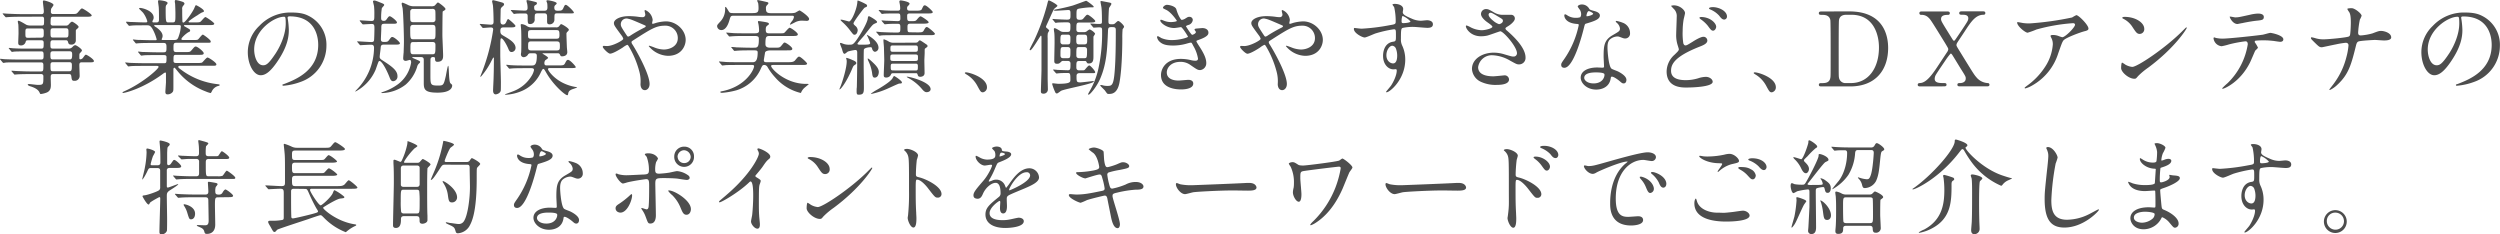 <svg xmlns="http://www.w3.org/2000/svg" viewBox="0 0 1070.22 100.31"><defs><style>.cls-1{fill:#4d4d4d;}</style></defs><g id="txt"><path class="cls-1" d="M9.07,7.17c-3.35,0-4.71.09-5.55.14-.18,0-.79.08-.92.08s-.27-.08-.4-.26l-.88-1c-.13-.22-.18-.22-.18-.31s.05-.09.18-.09c.31,0,1.63.13,1.94.13,2.15.09,4,.18,6,.18h8.58c.92,0,.92-.79.92-1.28,0-.66-.39-3.47-.39-4s.21-.57.39-.57c.44,0,4.14,1,4.14,1.93,0,.31-.93,1.41-1,1.67A5.54,5.54,0,0,0,21.78,5a.88.88,0,0,0,1,1h7.79c2,0,2.16,0,2.82-.75,1.23-1.45,1.36-1.63,1.76-1.63S39.25,6,39.25,6.56s-.88.61-2.37.61H22.75c-1.05,0-1.05.27-1.1,2.69,0,.44.05,1.1,1,1.1h5.5a1.41,1.41,0,0,0,1.36-.62c.71-.75,1-1.05,1.37-1.05s2.77,1.62,2.77,2.2c0,.3-.22.48-.79,1a.86.86,0,0,0-.4.83v4.18a1.78,1.78,0,0,1-1.89,1.59c-1.14,0-1.23-.35-1.5-1.28a.77.77,0,0,0-.83-.57H22.58c-1,0-1,.66-1,1.85s0,1.71,1,1.71h6.51a2.17,2.17,0,0,0,1.85-.61c.52-.53.83-.84,1.32-.84s2.81,1.63,2.81,2.2c0,.22,0,.31-.83,1.19-.27.27-.27.44-.27,2,0,.27,0,.66.49.66a1.61,1.61,0,0,0,1-.57c.92-1.23,1-1.41,1.36-1.41s3.39,1.89,3.39,2.73c0,.53-.79.53-1.94.53H34.9c-.93,0-.93.75-.93,1.32s.13,3.87.13,4.35a2.11,2.11,0,0,1-2.28,2.25c-1.06,0-1.1-.49-1.28-1.89-.09-.84-.44-1-1-1H22.75c-1.05,0-1.05.62-1.05,1.46,0,.48.08,2.64.08,3.08,0,1,0,2.81-2.07,3.47a10.32,10.32,0,0,1-2.2.53c-.3,0-.35-.13-.57-.61-.31-.71-1-1.72-3.65-2.6-.48-.13-1.41-.44-1.41-.84,0-.22.49-.22.57-.22.58,0,3.17.36,3.7.36,2.42,0,2.42-.14,2.42-3.57a.91.91,0,0,0-1-1.06H12.85c-3.12,0-5.15.09-5.54.14-.18,0-.84.08-1,.08s-.22-.08-.36-.26l-.88-1c-.17-.22-.17-.22-.17-.31s0-.09.13-.09c.31,0,1.67.13,2,.13,2.16.09,4,.18,6,.18h4.49c1.05,0,1.05-.48,1.05-2.51,0-.66,0-1.36-.92-1.36H7.92c-3.83,0-5.1,0-5.54.09-.14,0-.75.13-.88.13s-.31-.13-.44-.31l-.84-1C0,25.39,0,25.35,0,25.3s.09-.13.18-.13c.3,0,1.67.18,1.93.18,2.16.09,4,.13,6,.13h9.55c1,0,1-.57,1-1.8,0-1,0-1.68-.93-1.68H11.66c-3.87,0-5.15.05-5.54.09-.18,0-.79.13-.93.13s-.26-.08-.39-.26L3.92,20.9c-.14-.17-.18-.22-.18-.26s0-.13.18-.13c.3,0,1.62.17,1.93.17,2.16.13,4,.13,6,.13h5.85c1,0,1-.48,1-2.37,0-.49,0-1.19-.92-1.19H12c-.84,0-.88.18-1.06.84a2,2,0,0,1-2,1.36c-1,0-1.14-.57-1.14-1.14s.13-3.39.13-4c0-.14,0-3-.09-3.88a10.92,10.92,0,0,1-.22-1.14c0-.22,0-.4.31-.4.57,0,3,1.54,3.43,1.76a4.37,4.37,0,0,0,1.76.27h4.75c1,0,1-.22,1-2.55,0-.49,0-1.24-.88-1.24Zm8.66,8.94c1,0,1-.66,1-2s0-1.93-1-1.93h-5.8c-1.06,0-1.06.44-1.06,2s0,2,1.1,2Zm4.89-4c-1,0-1,.74-1,1.58,0,1.85,0,2.38,1,2.38h5.63c1.06,0,1.06-.53,1.06-2.34,0-.92,0-1.62-1-1.62Zm7.22,13.33c.88,0,1.05-.53,1.05-2.07,0-.66,0-1.41-1-1.41H22.58c-1,0-1,.75-1,1.41,0,1.54,0,2.07,1,2.07Zm-7.22,1.19c-1,0-1,.7-1,1.23,0,2.38,0,2.64,1.06,2.64h6.91c1,0,1.18-.35,1.18-2.42,0-.75,0-1.45-1-1.45Z"/><path class="cls-1" d="M77.44,28.16c-.61,0-1.1,0-1.1.44s.18.49,1.59,1.54A31.61,31.61,0,0,0,92.85,36c1.05.14,1.18.14,1.18.4s-.22.31-.92.48A4.29,4.29,0,0,0,90.73,39c-.13.31-.44.84-.57.84A12.69,12.69,0,0,1,88,39.12a28.46,28.46,0,0,1-12.1-8.8c-1-1.23-1.05-1.32-1.27-1.32s-.4.4-.4.53,0,1.49,0,1.76c0,.83,0,4.88,0,5.81,0,1.58,0,1.93-.44,2.42a2.77,2.77,0,0,1-2,.88c-.53,0-1-.13-1-1.1,0-.09.22-3.39.26-4,0-1.15,0-2.55,0-3.7,0-.17,0-.57-.35-.57a4.72,4.72,0,0,0-1.06.66c-8.54,6.29-16.19,8.1-16.9,8.1-.09,0-.31-.05-.31-.22s.88-.53.93-.57c7.57-3.35,14.52-9.47,14.52-10.35,0-.44-.44-.44-.75-.44H61.51c-1.45,0-4.18,0-5.32.09-.13,0-1,.13-1.19.13s-.22-.08-.4-.3l-.83-1c-.18-.22-.18-.22-.18-.26a.14.14,0,0,1,.13-.13c.31,0,1.63.17,1.94.17,1.28.05,4.22.14,6.07.14h8.63c.92,0,.92-.4.92-2.47,0-.48,0-1-1.1-1H67c-1.62,0-4.31,0-5.28.09-.13,0-1,.13-1.19.13s-.21-.09-.39-.26l-.88-1.06c-.18-.22-.18-.22-.18-.26s.09-.14.18-.14c.26,0,1.63.18,1.94.18,1.23,0,4,.13,6,.13H70c1.27,0,1.27-.53,1.27-2.16,0-.92,0-1.84-1.14-1.84H64.81c-1.05,0-4,0-5.58.13-.14,0-.8.09-.93.09s-.22-.09-.4-.31l-.83-1c-.18-.22-.18-.22-.18-.27a.14.14,0,0,1,.13-.13c.27,0,1.63.18,1.94.18,1.28,0,3.57.13,6,.13h1.63c.22,0,.48,0,.48-.35a18.82,18.82,0,0,0-1.8-4.49c-.88-1.45-1.45-1.54-2.29-1.54h-1.1c-1.76,0-4.71,0-5.55.13-.17,0-.79.09-1,.09s-.22-.09-.36-.27l-.88-1C54,9.46,54,9.46,54,9.37s.09-.08.13-.08c.31,0,1.63.13,1.94.13,1.27,0,3.56.17,6.07.17.66,0,.92,0,.92-.52A11.51,11.51,0,0,0,61.29,5.5c-.26-.31-1.8-1.8-1.8-1.8s.18-.31.44-.31c1.1,0,5.85,1.27,5.85,4.14a2.26,2.26,0,0,1-.31,1.1c-.22.35-.22.44-.22.61,0,.35.36.35.49.35h1.32c1,0,1-.79,1-1.18,0-.8,0-3.92-.09-5.11,0-.4-.31-2.24-.31-2.68s.18-.53.44-.53c.09,0,3.65.26,3.65,1.23a1.47,1.47,0,0,1-.44.7c-.31.36-.39.71-.39,1.68,0,5.89.08,5.89,1.32,5.89h1.58c1.28,0,1.28-.35,1.28-3.78,0-1.19-.09-3.39-.13-4.18a6.48,6.48,0,0,1-.14-1c0-.35.14-.62.44-.62a17.86,17.86,0,0,1,3,.8c.26.08.7.39.7.79,0,.17-.08.26-.48.79A1.84,1.84,0,0,0,78,4c0,2.51,0,2.73.08,5,0,.31.05.66.44.66.8,0,4-4.57,4.67-6.2.48-1.15.53-1.23.75-1.23S87.3,3.92,87.3,4.75c0,.31-.09.31-1,.66a18.56,18.56,0,0,0-1.81,1.15C84,6.82,80.7,8.93,80.7,9.33c0,.22.35.26.53.26h2.15c1.68,0,2.12,0,2.56-.39s1.58-1.89,2-1.89,3.78,2.37,3.78,2.81c0,.62-.88.62-2.37.62H79.25c-.18,0-.49,0-.49.22s.09.22,1,.75c1.45.83,1.63.92,1.63,1.36s-.18.44-.79.75c-1,.57-2.95,2.33-2.95,2.9,0,.4.53.4.84.4h4c1.8,0,2,0,2.37-.31s1.54-2,2-2c.18,0,3.35,2.2,3.35,2.9s-.22.58-2.25.58H75.6c-1.33,0-1.33.52-1.33,2.24,0,1.15,0,1.76,1.24,1.76h3.65c1.94,0,2.16,0,2.77-.7,1.28-1.5,1.41-1.67,1.89-1.67.75,0,3.39,2.15,3.39,2.86s-.79.7-2.2.7H75.38c-1.11,0-1.11.35-1.11,2.38,0,.52,0,1.1,1.06,1.1h8.93a8,8,0,0,0,2.16-.14c.4-.17,1.89-2.2,2.42-2.2s3.79,2.16,3.79,2.91-.88.61-2.34.61ZM66.35,10.74c-.08,0-.35,0-.35.22s.75.66.93.75c2.11,1.54,2.68,2.72,2.68,3.69a2.68,2.68,0,0,1-.31,1.15.85.85,0,0,0-.09.35c0,.22.31.22.49.22h4.88c1.28,0,1.54-.35,2-1.81a14.63,14.63,0,0,0,.83-4c0-.44-.17-.57-.92-.57Z"/><path class="cls-1" d="M123.12,7.66c0,.13.08.31.08.48a33.22,33.22,0,0,1,.44,4.75c0,2.95-.66,7.05-4.53,12.9-3.52,5.37-5.76,6.42-7.52,6.42-2.91,0-5.51-4.53-5.51-9.9A15.51,15.51,0,0,1,111,11.09a18.22,18.22,0,0,1,14-5.72c4,0,5.85.79,7.08,1.41a13.78,13.78,0,0,1,7.66,12.8,16.41,16.41,0,0,1-11.09,15.49,27.07,27.07,0,0,1-7.3,1.63c-.18,0-.44,0-.44-.31s.08-.17,1.18-.61c4.58-1.81,14.13-5.59,14.13-16.55C136.23,17.51,136.05,7,124,7,123.16,7,123.12,7.39,123.12,7.66ZM108.81,21.17c0,2.86,1.15,6.77,3.83,6.77,1.28,0,2.33-.52,5.37-5.1,2.33-3.57,4.31-8.45,4.31-12.81,0-2.64-.17-2.86-.74-2.86C117.39,7.17,108.81,12.85,108.81,21.17Z"/><path class="cls-1" d="M164.39,19.1c-.62,0-1.28,0-1.41,1.1,0,.61-.44,3.48-.44,4.14s.39,1,1.19,1.49c3.78,2.47,6.42,4.23,6.42,6.73a2,2,0,0,1-1.85,2.21c-.83,0-1.19-.8-1.45-1.46-2-5.1-3.74-7.21-4.36-7.21-.26,0-.39.22-.48.39-.22.49-1,2.77-1.19,3.3a19,19,0,0,1-8.67,9.42s-.09,0-.09,0,.18-.36.31-.49a26,26,0,0,0,7.75-18.26c0-1.32-.79-1.32-1.32-1.32-.8,0-3.13.13-3.88.17l-.61.05c-.13,0-.22-.09-.4-.27l-.83-1a.56.56,0,0,1-.18-.31c0-.08.09-.08.13-.08.84,0,5,.3,5.94.3.62,0,1.06-.13,1.15-.74.09-.4.17-4.05.17-4.93,0-1.32,0-2.07-1.1-2.07-.52,0-3.39.18-3.78.18-.13,0-.22-.09-.4-.27l-.83-1C154,9,154,8.89,154,8.8s.09-.09.13-.09c.71,0,4.14.27,4.89.27,1.23,0,1.23-.62,1.23-2.51a30.32,30.32,0,0,0-.13-3.83c-.05-.31-.44-1.76-.44-2.07s.39-.35.79-.35a16.71,16.71,0,0,1,1.94.7c1.89.75,2.06.84,2.06,1.24,0,.22-.88,1.1-1,1.32a24.09,24.09,0,0,0-.31,4.09c0,.62,0,1.36,1.1,1.36a1.26,1.26,0,0,0,1.23-.66c.88-1.19,1-1.32,1.36-1.32.58,0,3.08,2,3.08,2.64s-.88.58-2.33.58h-3c-1.37,0-1.37.48-1.37,2.24,0,.62-.17,3.7-.17,4.4,0,.92.44,1.14,1.32,1.14,1.32,0,1.62-.08,2.11-.74.92-1.24,1-1.37,1.49-1.37.75,0,3.22,2.11,3.22,2.69s-.93.57-2.38.57ZM184.54,2.68a2.54,2.54,0,0,0,1.58-.3c.23-.18,1.06-1.32,1.37-1.32s3.21,2.15,3.21,2.77a.64.64,0,0,1-.31.53c-.74.44-.79.48-.88.61s-.13,8.89-.13,10c0,1.28.31,7.31.31,8.72,0,1.05,0,2.77-2.46,2.77-.93,0-1-.66-1-1.45,0-.31-.13-.58-.79-.58a1,1,0,0,0-1.14.8c-.05.3-.05,5.67-.05,6.64,0,4.4,0,4.75,3.22,4.75,2.28,0,2.46-.08,3.38-4.09.14-.66.75-4.36,1-4.36.44,0,.17,6.74,1,7.49s.71.66.71,1.05-.18,2.95-6.25,2.95c-5.37,0-5.9-1.32-5.9-4.09,0-1.41,0-8.32,0-9.86,0-.79-.18-1.28-1.28-1.28h-3.26c-.17,0-.39,0-.39.14,0,.39,3.39,1.32,3.39,1.93a.83.83,0,0,1-.27.49,2.78,2.78,0,0,0-1.05,1.67,16.55,16.55,0,0,1-4.84,7.52,17.29,17.29,0,0,1-10.08,3.66c-.18,0-.35,0-.35-.18s.13-.13.26-.18A23,23,0,0,0,170.46,36,14.49,14.49,0,0,0,176,26.8c0-.35,0-1.14-.57-1.14-.22,0-1.41.39-1.67.39-1.15,0-1.15-.75-1.15-1.14s.13-2,.18-2.38c.08-2.55.13-3.39.13-4.84,0-2.68-.26-11.88-.57-14.17-.05-.26-.4-1.58-.4-1.89a.42.42,0,0,1,.44-.49,22.59,22.59,0,0,1,2.42,1.06,5.46,5.46,0,0,0,2.51.48Zm-7.61,1.15A1.12,1.12,0,0,0,175.61,5c0,3.47,0,3.87.31,4.18a1.34,1.34,0,0,0,1,.31h8.23a1.1,1.1,0,0,0,1.27-1.19c0-3.48,0-3.88-.31-4.14a1.15,1.15,0,0,0-1-.35Zm0,6.82c-1.32,0-1.32.79-1.32,1.76,0,4.05,0,4.4,1.37,4.4h8.14c1.32,0,1.32-.35,1.32-3.61,0-1.89,0-2.55-1.32-2.55Zm.09,7.35c-1.32,0-1.32.48-1.32,2.77,0,1.89,0,2.47,1.36,2.47H185c1.41,0,1.41-.4,1.41-4,0-.66-.17-1.27-1.32-1.27Z"/><path class="cls-1" d="M205.57,10.65c-.18-.18-.18-.22-.18-.26a.12.12,0,0,1,.13-.14c.75,0,4,.31,4.62.31,1.06,0,1.15-.57,1.15-1.45,0-1.67-.09-5.15-.27-6.73,0-.27-.35-1.54-.35-1.81a.45.45,0,0,1,.53-.48c.18,0,3.13.79,3.83,1,.53.22.75.4.75.75s-.13.49-.71,1a1.91,1.91,0,0,0-.74,1.1c0,.18-.09,4.58-.09,4.84,0,.79,0,1.72,1.1,1.72.53,0,1-.18,1.45-1.23s.57-1.1.79-1.1,3.08,2.46,3.08,2.9c0,.66-1,.66-2.37.66h-2.6c-.92,0-1.5.13-1.5,1.5s.49,1.58,1.46,2.15c2.59,1.5,5.06,3,5.06,5.15A1.75,1.75,0,0,1,219,22.27c-.7,0-1-.44-1.4-1.41-.49-1.23-2.16-4.45-3-4.45-.44,0-.44.71-.44,7.09,0,1.85.27,9.94.27,11.57,0,.62,0,3.3-.05,3.61-.17,1.32-1.8,1.72-2.2,1.72-.57,0-1.1-.49-1.1-1.63,0-.88.22-4.67.22-5.46.09-2.59.13-5.72.13-8.31,0-.14,0-.36-.17-.36s-.18.14-.79,1.24a31.87,31.87,0,0,1-4.45,6.77c-.17.18-.17.22-.26.22a.19.19,0,0,1-.13-.17c0-.05,0-.09.13-.36a82.68,82.68,0,0,0,5.37-19.71c0-.7-.4-.88-1.1-.88-.53,0-2.78.22-3.26.22-.13,0-.22-.13-.4-.31ZM238,11.71a1.46,1.46,0,0,0,1.46-.62c.48-.66.57-.75.79-.75.4,0,3.26,1.72,3.26,2.38,0,.26-.09.39-.71,1a1.09,1.09,0,0,0-.31.92c0,1,.14,4.49.18,5.46,0,.35.18,1.89.18,2.2,0,1.81-2,1.81-2.2,1.81-.58,0-.62-.09-1-.84-.26-.44-.48-.48-1.14-.48h-6c-.17,0-.26,0-.26.13s2.38,1.36,2.38,1.85c0,.26-1.06.92-1.19,1a2.12,2.12,0,0,0-.4,1.23c0,1,.57,1,1.06,1h4.93c2.15,0,2.42,0,3-1.19s.88-1.18,1.15-1.18c.88,0,3.3,2.77,3.3,3.08s-.22.44-2.29.44h-8.8c-.4,0-.79,0-.79.52s2.64,4.45,7.87,6.47a18.73,18.73,0,0,0,4.32,1.15c.08,0,.26,0,.26.17a20.38,20.38,0,0,1-1.94.71c-1.67.61-1.8,1.32-1.93,2.2-.05.17-.09.39-.35.39-.88,0-5.86-4.22-8.94-9.55-.75-1.32-1-1.71-1.27-1.71s-.4.13-1,1.27a15.74,15.74,0,0,1-7.84,8,20.19,20.19,0,0,1-7.39,1.8s-.22,0-.22-.13,3-1.14,3.61-1.41a15.7,15.7,0,0,0,7.83-6.6,7.48,7.48,0,0,0,1-2.46c0-.75-.75-.79-1.19-.79h-2.81c-3.83,0-5.11.08-5.55.13-.13,0-.79.09-.92.09s-.27-.09-.4-.27l-.83-1c-.18-.18-.22-.22-.22-.31s.08-.09.17-.09c.31,0,1.67.18,1.94.18,2.15.13,4,.13,6,.13h2.77c1.1,0,2.24,0,2.24-4.18,0-1.05-.79-1.05-1.27-1.05h-1.32a1.22,1.22,0,0,0-1.1.39,2.27,2.27,0,0,1-2,1.28A1.18,1.18,0,0,1,223,23.28a4.24,4.24,0,0,1,.09-.75c.09-.79.09-3.39.09-4.31s0-4.75-.09-5.55c0-.13-.18-2-.18-2,0-.31.22-.35.44-.35a4.87,4.87,0,0,1,2.25.88,3.23,3.23,0,0,0,2,.53Zm.58-6c-1.24,0-1.24.22-1.24,2.55a2,2,0,0,1-2,2.16c-.92,0-1.1-.35-1.14-1.1,0-.31,0-1.94,0-2.33,0-1.23-.7-1.28-1.23-1.28H230.3c-.53,0-1.1,0-1.32.57a12.2,12.2,0,0,0-.09,1.85,1.89,1.89,0,0,1-2,2.16c-1,0-1-.35-1-3.35,0-1.14-.61-1.18-1.27-1.18-.88,0-2.78,0-3.61.08-.13,0-.75.13-.93.13s-.22-.13-.39-.3l-.84-1c-.17-.22-.17-.22-.17-.3s.08-.09.13-.09c.83,0,4.79.26,5.67.26.66,0,1.37,0,1.37-1.19a9.43,9.43,0,0,0-.18-1.76,10.54,10.54,0,0,1-.3-1.23c0-.31.35-.31.52-.31s2,.44,2.34.53c1.49.35,1.62.4,1.62.84s-.3.53-.83.88c-.35.22-.35.48-.35.83,0,1.19.35,1.46,1.36,1.46h3c.49,0,1.32,0,1.32-1.37,0-.09,0-1.36-.09-1.71,0-.18-.35-.93-.35-1.1s.35-.31.49-.31c.3,0,3.91.57,3.91,1.32,0,.26-.17.39-.53.7a1.3,1.3,0,0,0-.48,1.15c0,1.23.7,1.32,1.37,1.32,1.49,0,2,0,2.5-1.15s.66-1.36,1.06-1.36c.66,0,3.43,2.81,3.43,3.25s-.22.4-2.29.4Zm-11,7.17c-1.46,0-1.54.31-1.54,1.85s.08,1.85,1.54,1.85H238c1.15,0,1.5-.18,1.5-1.54,0-2-.22-2.16-1.54-2.16Zm-.14,4.84c-1.36,0-1.36.49-1.36,2.25,0,.92,0,1.63,1.36,1.63h10.83c1.36,0,1.41-.57,1.41-1.76,0-1.46,0-2.12-1.41-2.12Z"/><path class="cls-1" d="M259.87,19.71c2.5,0,6.95-2.46,6.95-3.08a3.83,3.83,0,0,0-.71-1.4c-2.94-4-3.3-4.45-3.3-5.37,0-1.41,2.34-2.95,6.47-2.95a28.69,28.69,0,0,1,4.1.31,11.48,11.48,0,0,0,1.62.13,1.09,1.09,0,0,0,1.24-1.19c0-.22-.31-1.32-.31-1.54a.3.3,0,0,1,.31-.31,5.17,5.17,0,0,1,3.16,4.23c0,.22-.22,1.05-.22,1.27s.05.4.31.4a13.26,13.26,0,0,0,1.32-.4,18.13,18.13,0,0,1,4.27-.66c4.45,0,8.45,3.74,8.45,7.92,0,2.64-1.85,6.83-7.61,6.83a11.09,11.09,0,0,1-8.19-4.14c0-.13.13-.18.27-.18s1.58.53,1.84.62a11.83,11.83,0,0,0,4.32,1c2.28,0,6-1.19,6-4.89A5.29,5.29,0,0,0,284.55,11c-3.65,0-5.94,1.45-12.89,5.89-1.32.84-1.32.88-1.32,1.19a2,2,0,0,0,.48,1.06c2.64,4.27,7.26,12.94,7.26,16.81,0,1.72-1.05,2.64-2,2.64-1.32,0-1.89-1.28-1.89-2.6a15.69,15.69,0,0,0-.48-5.28,41.75,41.75,0,0,0-4.62-11c-.18-.26-.36-.52-.62-.52a9.22,9.22,0,0,0-1.85,1.14c-.48.31-4.09,2.64-5.45,2.64-.84,0-3.13-2.37-3.13-2.9a.43.43,0,0,1,.4-.44C258.63,19.63,259.29,19.71,259.87,19.71Zm5.89-9.37c0,.88.18,1.19,2,4,.79,1.18.84,1.32,1.19,1.32a2.7,2.7,0,0,0,1.06-.53,63,63,0,0,1,5.81-3.3c.44-.22.61-.4.61-.62s-.13-.26-1.36-.79c-4.18-1.8-5-2.16-6.12-2.38A2.44,2.44,0,0,0,265.76,10.34Z"/><path class="cls-1" d="M314.29,6.73c-1.49,0-1.49.09-2.06,2-1.19,4.14-3,4.14-3.44,4.14a1.78,1.78,0,0,1-1.8-1.63c0-.57.17-.7,1.54-2.2a7.67,7.67,0,0,0,1.89-5.24c0-.74,0-.83.18-.83s.35.17,1.32,1.8c.39.62.57.84,1.85.84h8.44c2,0,2.51-.35,2.51-2.11a15,15,0,0,0-.13-2c0-.17-.44-1-.44-1.19s0-.26.31-.26,3.3.7,3.7.79.79.18.79.53-.71.92-.79,1.06a1.7,1.7,0,0,0-.27,1.1c0,1.49.27,2.11,2.11,2.11h8.23a8.29,8.29,0,0,0,2.12-.18c.3-.09,1.67-1,1.93-1S346.37,7,346.37,8.1c0,.61-.48.83-1,.83-.31,0-1.58-.08-1.85-.08a6.24,6.24,0,0,0-3.39.83c-.21.09-1.62.84-1.75.84s-.22,0-.22-.13a5.4,5.4,0,0,1,.79-1.24,3.86,3.86,0,0,0,.92-1.84c0-.58-.31-.58-1.19-.58Zm4.45,8.67c-1,0-3.17,0-4.62.09-.31,0-1.54.13-1.81.13a.4.4,0,0,1-.35-.22l-1-1.19a.29.29,0,0,1-.09-.17s.09-.09.17-.09,2.38.18,2.82.22c1.41.09,4,.09,5.15.09h4.18c1.58,0,1.76-.53,1.76-1.23a15.6,15.6,0,0,0-.31-2.91,3.94,3.94,0,0,1-.17-.75c0-.22.08-.35.3-.35s2.12.27,3.22.49c.57.13,1.18.26,1.18.74,0,.22-.22.36-.7.71s-.66.75-.66,1.71c0,1.19.26,1.59,1.41,1.59h4.27c1.8,0,2,0,2.37-.31s1.76-2.07,2.16-2.07c.57,0,3.52,2.07,3.52,2.82s-1.23.7-2.38.7H330c-2,0-2.33,0-2.33,3.52,0,1.41,1.32,1.5,2.07,1.5h1.67c2.11,0,2.33,0,3-.75.18-.22,1-1.23,1.15-1.36a.61.61,0,0,1,.35-.09c.57,0,3.26,1.89,3.26,2.64s-.79.7-2.38.7h-6.6c-.92,0-2.42.09-2.68.93,0,0-.53,3.17-.53,3.25,0,.71.39.88,1,.88h9.16c1.36,0,2.55,0,3.17-.74,1.23-1.46,1.36-1.63,1.8-1.63.66,0,3.39,2.59,3.39,2.95,0,.61-.88.61-2.33.61H330.88s-.79,0-.79.4c0,1.19,6.21,7.7,15,7.7.92,0,1.1,0,1.1.18,0,0-1.67,1.36-1.94,1.62a5.53,5.53,0,0,0-1.19,1.63c-.13.31-.17.44-.35.44a21.1,21.1,0,0,1-10.91-6.69,25,25,0,0,1-3.21-4.35,1.67,1.67,0,0,0-1.37-.93c-.79,0-.92.27-1.67,1.94a16.7,16.7,0,0,1-10.25,8.89,32.28,32.28,0,0,1-6.21,1.1c-.26,0-.7,0-.7-.31s0-.22,1.18-.48c9.91-2.16,13.25-9.29,13.25-10.61,0-.48-.48-.53-.7-.53H315.7c-1,0-3.17,0-4.62.05-.31,0-1.54.17-1.8.17s-.27-.13-.36-.22l-1.05-1.23a.42.42,0,0,1-.09-.13c0-.09.09-.13.18-.13s2.37.17,2.81.22c1.41.08,4,.08,5.15.08h6.43c1.32,0,2-1.18,2-4.18,0-.66-.31-.88-1.36-.88h-2.07c-1.28,0-3,0-4.62.09-.31,0-1.54.13-1.81.13s-.22,0-.35-.17l-.92-1.15a1,1,0,0,1-.22-.26c0-.05.09-.09.17-.09.36,0,1.9.13,2.2.18.93,0,3.57.13,5.77.13H323c1.46,0,1.85-.62,1.85-3.61,0-.88,0-1.41-1.85-1.41Z"/><path class="cls-1" d="M362.47,24.78a15.14,15.14,0,0,1,2.47.92c1.49.57,1.63,1,1.63,1.32s-.18.48-.66.79-.62.49-.93,1.19c-2.38,5.77-5,9.29-5.59,9.29-.09,0-.09-.09.31-1,.7-1.59,2.77-7.92,2.77-11a3,3,0,0,0-.17-1.05C362.21,24.91,362.21,24.78,362.47,24.78Zm7.35-3.57c-.09.22-.09,5.46-.09,6.56,0,1.36.09,8.05.09,9.59,0,2.16-.09,3.17-2.11,3.17-.66,0-1,0-1-1.36,0-.27,0-1.5.09-1.76.08-3.35.17-7.79.17-14.75,0-.52,0-1.27-.83-1.27a22.42,22.42,0,0,0-3.13.66c-.22.09-1.19,1-1.45,1a.9.9,0,0,1-.57-.4,8.65,8.65,0,0,1-.53-1.63c-.31-.79-.88-2.24-.88-2.33,0-.31.26-.31.39-.31s1.28.48,1.54.53a7.14,7.14,0,0,0,2.25.22c1.1,0,1.54,0,3.17-2.38,1.41-2,4.27-6.82,4.53-8.71.09-.66.13-1.1.57-1.1.22,0,3.44,1.8,3.44,2.46,0,.27-.09.31-.89.66-1,.44-1.05.53-4.57,5.06-.44.58-2.95,3.26-2.95,3.61s.7.4,1,.4c3.74,0,4.45,0,4.45-.75A22.83,22.83,0,0,0,371.1,15a.09.09,0,0,1,.09-.09s4.88,2.46,4.88,5.5a1.7,1.7,0,0,1-1.5,1.76c-.52,0-1-.62-1.14-1-.22-.75-.22-.84-.48-.93S370.13,20.29,369.82,21.21Zm-4-6.34c-.49,0-.57-.13-1.81-1.71a24,24,0,0,0-3.47-3.79c-.22-.22-.71-.66-.71-.83s.22-.13.31-.13c.53,0,3.17.79,3.3.79,1,0,2.77-4,3.35-6.74a13.69,13.69,0,0,0,.26-1.8c0-.13,0-.44.22-.44a22.49,22.49,0,0,1,3.21,1.45c.27.13.71.35.71.79s-.22.44-1.06.84c-.31.13-4.75,6-4.75,6.69,0,.35.17.53.79,1.1a2.57,2.57,0,0,1,1,1.76C367.14,13.82,366.65,14.87,365.82,14.87Zm7.39,11.45c1.45,1.36,3,2.81,3,4.48,0,.27-.09,2.43-1.81,2.43-.79,0-.92-.75-1.1-2.25a18,18,0,0,0-1.67-5.1c0-.09-.26-.71-.18-.8S371.8,25,373.21,26.32Zm12.89,8.93c0,.48-.26.48-1.18.53-.31,0-4.4,1.93-5.24,2.29a33.5,33.5,0,0,1-6.51,2.11c-.09,0-.36,0-.36-.09a26.15,26.15,0,0,1,3-1.89c.75-.44,5.33-3.08,6.25-4.67a7.76,7.76,0,0,1,.62-1C383,32.48,386.1,34.59,386.1,35.25Zm6.47-21.39c1.76,0,2.42,0,2.82-.7.7-1.23.88-1.59,1.41-1.59s3.43,2.51,3.43,2.86c0,.62-.88.62-2.33.62H383c-1,0-4,0-5.54.09a7.69,7.69,0,0,1-.93.13c-.18,0-.26-.09-.39-.31l-.84-1c-.18-.18-.22-.22-.22-.26a.16.16,0,0,1,.17-.14c.31,0,1.68.18,1.94.18,2,.09,4,.18,6,.18h1.06c1.18,0,1.18-.49,1.18-2.2,0-1.15-.08-1.54-1.23-1.54-1.32,0-3.17,0-4.44.13-.18,0-.79.09-.93.09s-.26-.09-.39-.27l-.88-1c-.13-.22-.18-.22-.18-.31s.05-.09.18-.09,1.58.14,1.85.14c.7,0,4.18.17,4.84.17.39,0,1.18,0,1.18-1,0-2.11,0-2.29-1.32-2.29-1,0-4,0-5.54.09a8.06,8.06,0,0,1-1,.13c-.13,0-.22-.09-.35-.31l-.88-1c-.18-.18-.18-.22-.18-.26s.05-.14.18-.14,2.33.22,2.77.22c3.17.14,3.39.09,5.15.09.4,0,1.1,0,1.1-.92a8.17,8.17,0,0,0-.09-1.32c0-.27-.26-1.37-.26-1.59s.09-.57.53-.57c.61,0,3.83.62,3.83,1.37,0,.35-.36.7-.53.88a1.26,1.26,0,0,0-.53,1.1c0,.92.48,1.05,1.27,1.05h2.29c1.63,0,2.47,0,2.78-.7.57-1.23.74-1.59,1.27-1.59.79,0,3.39,2.56,3.39,2.86,0,.62-.88.62-2.38.62h-7.3c-.53,0-1.28,0-1.28.88,0,2.07,0,2.42,1.41,2.42,2,0,2.2,0,2.82-.75S393.72,7,394.11,7s3.44,2,3.44,2.51-.93.62-2.38.62h-5.46c-1,0-1.23.39-1.23,1.32,0,2.15,0,2.37,1.23,2.37Zm-.83,4.4c.57,0,1,0,1.36-.48s.44-.49.75-.49,2.68,1.72,3,1.9a.91.91,0,0,1,.22.52c0,.31-.13.4-1.05,1.06-.18.18-.18.35-.18,1.89,0,.44-.13,2.73-.13,3.22,0,.79.09,4.53.09,5.41,0,1.45-1.46,1.58-1.81,1.58-.88,0-1-.39-1.19-1s-.44-.53-.92-.53h-9.42c-.7,0-.88.09-1.14.75a2.13,2.13,0,0,1-2,1.1c-1,0-1-.62-1-1.1,0-.92.22-5.37.22-6.38,0-.48-.13-5.06-.13-5.28,0-.44-.22-2.6-.22-3.08,0-.18,0-.53.18-.53a8.29,8.29,0,0,1,2.15,1,4,4,0,0,0,2.11.48Zm-9.42,5.06c-1.19,0-1.19.4-1.19,1.41s.05,1.37,1.19,1.37h9.46c1.19,0,1.19-.4,1.19-1.41s0-1.37-1.19-1.37Zm9.46-1.14c1.06,0,1.15-.31,1.15-1.32s-.05-1.41-1.15-1.41h-9.46c-1.06,0-1.14.31-1.14,1.32s0,1.41,1.14,1.41Zm.05,8c1.1,0,1.1-.22,1.1-1.93,0-1-.53-1-1.06-1h-9.46c-.84,0-1.1.13-1.1,1.14,0,1.46,0,1.76,1.1,1.76Zm6.55,8c0,.93-1,1.28-1.67,1.28-.44,0-.92-.09-1.85-1.14a20.2,20.2,0,0,0-6.34-5.11c-.13-.09-.35-.22-.35-.35C388.3,32.52,398.38,34.94,398.38,38.15Z"/><path class="cls-1" d="M420.82,39.52c-.93,0-1.1-.31-2.55-3a12.46,12.46,0,0,0-4.63-4.71c-.13-.09-.61-.4-.61-.53s.13-.31.48-.31c1.54,0,9,2.29,9,6.39A2.12,2.12,0,0,1,420.82,39.52Z"/><path class="cls-1" d="M449.15,13.07a11,11,0,0,1-.57,1.06,9.26,9.26,0,0,0-.09,2.2V33.58c0,.66.09,3.87.09,4.62a1.78,1.78,0,0,1-1.93,1.89c-1,0-1.06-.57-1.06-1.06,0-.26.26-8.18.26-9V16c0-.22,0-.74-.26-.74s-3.74,6.25-4.53,6.25a.27.27,0,0,1-.27-.31c0-.27,1.63-3.35,1.9-3.88a89.91,89.91,0,0,0,5.58-15.35c.4-1.63.44-1.81.75-1.81s3.65,1.76,3.65,2.33c0,.27-1.14,1-1.32,1.24-.39.48-.61,1-2.64,5.5-.92,2-1,2.2-.92,2.42S449.15,12.76,449.15,13.07Zm1.59-4.58a.88.88,0,0,1-.22-.26c0-.09.09-.13.17-.13s1.32.13,1.59.13,3.43.18,4.49.18c1.49,0,1.49-.49,1.49-2.12s0-2-1.05-2c-.31,0-4.54.31-5.37.31-.27,0-.62,0-.62-.22s.22-.22.53-.31a75.29,75.29,0,0,0,7.39-1.67c1-.31,5.72-2.07,5.81-2.07.31,0,3.26,2.15,3.26,2.55a.29.29,0,0,1-.31.26l-1.23,0a40.22,40.22,0,0,0-4.84.57c-1,.27-1,.57-1,3.22,0,1.1.17,1.54,1.36,1.54,1,0,1.28-.14,1.76-.75,1.1-1.28,1.19-1.41,1.67-1.41s3.26,2.2,3.26,2.73-.88.61-2.33.61h-4.4c-1.37,0-1.37.36-1.37,3,0,1.1.88,1.1,1.23,1.1h2.07a1.73,1.73,0,0,0,1.1-.31,6,6,0,0,1,1.23-.84c.53,0,2.38,1.41,2.38,1.85,0,.22-.66,1.06-.7,1.28V24c0,1.5,0,3.17-2,3.17-.66,0-.75-.22-1-.7s-.66-.35-.88-.35H462c-1.23,0-1.23.52-1.23,2.68,0,.4,0,1.32,1.23,1.32h1.19c.62,0,.93,0,1.19-.26s1.5-1.85,1.89-1.85c.58,0,2.56,2.37,2.56,2.86s-.18.44-2,.44h-4.66c-.36,0-1.32,0-1.32,1.19,0,2.46,0,2.77,1.67,2.77.61,0,5.28-.57,5.46-.57s.26,0,.26.17c0,1-12.19,3.13-14,4C454,39,452.81,40,452.5,40a.69.69,0,0,1-.71-.4A21.72,21.72,0,0,1,450.43,36c0-.26.09-.35.31-.35s1.89.22,2.29.22c5.15,0,5.19-.75,5.19-1.72,0-2.33,0-2.9-1.1-2.9s-2.46,0-3.56.09c-.18,0-1.19.13-1.28.13s-.27-.18-.4-.31l-.88-1c-.09-.13-.17-.22-.17-.27s.08-.13.17-.13,1.54.13,1.81.18c1,0,3.47.13,4.31.13,1.14,0,1.14-.62,1.14-2.9,0-.18,0-1.1-1.23-1.1h-1.76a1.2,1.2,0,0,0-1,.35c-.66.66-.89.88-1.76.88-1.06,0-1.19-.53-1.19-1.37,0-1.1.13-6.51.13-7.74,0-1,0-3.35-.13-4.23a13.4,13.4,0,0,1-.18-1.4c0-.18,0-.49.31-.49s.57.09,2.2,1.06a2.44,2.44,0,0,0,1.63.53H457c1.23,0,1.23-.49,1.23-2.82,0-1.28-.74-1.28-1.67-1.28-1.23,0-3,.05-3.69.09-.14,0-.8.13-.93.13s-.26-.13-.4-.3Zm4.44,6.34c-1.23,0-1.23.44-1.23,3.08a1.08,1.08,0,0,0,1.23,1.1H457c1.23,0,1.23-.48,1.23-2.86,0-1.32-.7-1.32-1.23-1.32ZM457,24.91c1.23,0,1.23-.35,1.23-3.48,0-1.28-.83-1.28-1.23-1.28h-1.8c-1.23,0-1.23.36-1.23,3.53,0,1.23.83,1.23,1.23,1.23Zm7.09-5.9c1.32,0,1.32-.57,1.32-2.07s0-2.11-1.32-2.11h-2.07c-1.28,0-1.28.57-1.28,2.07s0,2.11,1.28,2.11ZM462,20.15c-1.23,0-1.23.23-1.23,3.61,0,.44.13,1.15,1.23,1.15h2.16c1.1,0,1.19-.27,1.19-3.48,0-.44,0-1.28-1.19-1.28Zm4.93-9.68c-.13-.17-.17-.22-.17-.26s.09-.13.17-.13c.44,0,2.51.17,3,.17,1.8,0,1.8,0,1.8-1.4,0-.31,0-4-.18-5.37,0-.44-.44-2.38-.44-2.82,0-.22.22-.22.36-.22s2.81.53,3.3.62c.66.13,1,.22,1,.61s-.92,1.5-1,1.81c-.13.66-.26,4.57-.26,5.23,0,1.41,0,1.68,1.41,1.68.92,0,1.05-.05,1.58-.53s.92-.88,1.19-.88c.57,0,2.51,1.85,2.51,2.46,0,.22-.09.31-.62,1.06a36.74,36.74,0,0,0-.13,3.87c0,1.41,0,12.19-1.19,18.84-.88,5-3.48,5-4.49,5a1.16,1.16,0,0,1-.83-.18c-.14-.17-.75-1-.93-1.27s-2-1.94-2-2.16.22-.22.31-.22a4,4,0,0,1,.88.18,7.31,7.31,0,0,0,1.89.22c1.85,0,2.6-.22,3.08-6.12.44-5.06.49-12.37.49-17.78,0-1.14-.36-1.28-1.76-1.28s-1.54.31-1.59,1.81c-.31,7.79-.57,13.86-3.34,20.29-1.5,3.47-4.32,6.82-4.93,6.82-.09,0-.26-.05-.26-.22a10.38,10.38,0,0,1,.61-1.15,33.75,33.75,0,0,0,3.65-9,71.06,71.06,0,0,0,1.76-16.5c0-1.76,0-1.94-1.4-1.94-.31,0-2,.13-2.16.13s-.31-.17-.4-.3Z"/><path class="cls-1" d="M503.58,4c.75,2.69,2,4.53,2.29,4.53a4,4,0,0,0,1.72-.7c.88-.53,1-.62,1.54-.62a1.37,1.37,0,0,1,1.49,1.32,2.51,2.51,0,0,1-1.89,2.16c-.13,0-1.05.4-1.05.53.3.53,2.28,3.69,2.68,3.69.18,0,1.59-.48,1.59-1.23,0-.17-.58-.79-.58-1,0-.35.44-.39.62-.44,1.58-.13,2.46-.22,2.73-.22,1.45,0,2.59.71,2.59,1.94,0,.62-.08,1.63-3.87,3-1.14.4-1.27.49-1.27.66s0,.31,1.4,2.47c2.16,3.34,2.82,5.28,2.82,6.91a2.93,2.93,0,0,1-2.55,3c-1.1,0-1.41-.22-4.27-2.2a7.06,7.06,0,0,0-4.27-1.32c-4,0-5.81,2.55-5.81,4.53,0,3.26,3.87,3.48,5,3.48.7,0,3.65-.31,4.27-.31s2.06.18,2.06,1.59c0,2.51-4.62,2.51-5.14,2.51-1.28,0-8.67,0-8.67-6.17,0-2.55,1.89-6.9,8.53-6.9a18.31,18.31,0,0,1,4.23.52,7.93,7.93,0,0,0,1.94.27c.66,0,1.14-.22,1.14-.93a15.61,15.61,0,0,0-2-5.41c-.66-1.28-.7-1.41-1.1-1.41s-1.94.49-2.29.57a20.93,20.93,0,0,1-5.28.67c-2.64,0-4.45-.36-5.81-1.68a3.47,3.47,0,0,1-1.06-1.89.4.4,0,0,1,.4-.44,11.1,11.1,0,0,1,1.41.79,11.21,11.21,0,0,0,4.62.88c3.48,0,6.82-1.14,6.82-1.41s-2.46-4.13-3-4.13c-.09,0-2.42.39-2.86.39-3.43,0-6-2.37-6-3.21a.34.34,0,0,1,.35-.35,8.2,8.2,0,0,1,1.15.4,8.09,8.09,0,0,0,3,.61c1.06,0,2.6-.22,2.6-.53,0-.13-2.38-3.61-4.49-4.66-1.28-.62-1.45-.66-1.45-1s.83-1.19,1.71-1.19S503.19,2.64,503.58,4Z"/><path class="cls-1" d="M532.67,19.71c2.51,0,7-2.46,7-3.08a4,4,0,0,0-.7-1.4c-2.95-4-3.3-4.45-3.3-5.37,0-1.41,2.33-2.95,6.46-2.95a28.69,28.69,0,0,1,4.1.31,11.48,11.48,0,0,0,1.62.13A1.09,1.09,0,0,0,549,6.16c0-.22-.31-1.32-.31-1.54a.3.3,0,0,1,.31-.31,5.16,5.16,0,0,1,3.17,4.23c0,.22-.22,1.05-.22,1.27s0,.4.3.4a13.26,13.26,0,0,0,1.32-.4,18.21,18.21,0,0,1,4.27-.66c4.45,0,8.45,3.74,8.45,7.92,0,2.64-1.85,6.83-7.61,6.83a11.09,11.09,0,0,1-8.19-4.14c0-.13.14-.18.27-.18s1.58.53,1.85.62a11.78,11.78,0,0,0,4.31,1c2.29,0,6-1.19,6-4.89A5.29,5.29,0,0,0,557.35,11c-3.65,0-5.94,1.45-12.89,5.89-1.32.84-1.32.88-1.32,1.19a2,2,0,0,0,.48,1.06c2.64,4.27,7.27,12.94,7.27,16.81,0,1.72-1.06,2.64-2,2.64-1.33,0-1.9-1.28-1.9-2.6a15.69,15.69,0,0,0-.48-5.28,41.75,41.75,0,0,0-4.62-11c-.18-.26-.35-.52-.62-.52a9.22,9.22,0,0,0-1.85,1.14C539,20.64,535.35,23,534,23c-.84,0-3.13-2.37-3.13-2.9a.43.43,0,0,1,.4-.44C531.43,19.63,532.09,19.71,532.67,19.71Zm5.89-9.37c0,.88.18,1.19,2,4,.8,1.18.84,1.32,1.19,1.32a2.63,2.63,0,0,0,1.06-.53,64.33,64.33,0,0,1,5.81-3.3c.44-.22.61-.4.61-.62s-.13-.26-1.36-.79c-4.18-1.8-5-2.16-6.12-2.38A2.44,2.44,0,0,0,538.56,10.34Z"/><path class="cls-1" d="M582.92,12.28a89.24,89.24,0,0,0,12-1.5c2.29-.39,2.56-.44,2.56-1.58a26.43,26.43,0,0,0-.62-6c0-.22-.75-1-.75-1.23s.66-.31.93-.31c1.93,0,3.65.79,3.65,2.2,0,.22-.18,1.15-.18,1.37,0,1,1.28,1.67,3.88,2.77a9.65,9.65,0,0,0,3.87.88c.44,0,2.29-.22,2.64-.22.57,0,2.51.18,2.51,1.72,0,1.14-.84,1.54-2.38,1.54-.92,0-5-.4-5.85-.4a20.57,20.57,0,0,0-4.75.44c-.62.26-.71.88-.71,4.75a5.84,5.84,0,0,0,.57,2.86,13.94,13.94,0,0,1,1.28,5.94c0,8.54-6.65,14-8,14-.09,0-.22-.05-.22-.18s1.8-2.2,2.11-2.64c1.15-1.71,2.47-4.58,2.47-6.47,0-.13,0-.61-.44-.61-.13,0-.79.08-.93.08-2.37,0-4.49-2.24-4.49-5.76,0-.57,0-5.41,4.27-6.07,1.24-.18,1.24-.44,1.24-2.69s0-2.64-.88-2.64a55.09,55.09,0,0,0-7.79,1.76c-.75.22-4,1.76-4.71,1.76-1,0-4.62-1.85-4.62-3.65,0-.18.08-.4.22-.44C580.19,12,582.3,12.28,582.92,12.28ZM596,19.58c-1.1,0-2.5,1.81-2.5,4.05,0,2.47,1.71,3.52,2.86,3.52,1.71,0,1.76-2.64,1.76-3.34a8.57,8.57,0,0,0-.57-3.08A1.87,1.87,0,0,0,596,19.58Zm4-10.51c0,.7.18.83.8.83.17,0,3-.09,3-.75a9.57,9.57,0,0,0-3.34-2.33C600.21,6.91,600,7.92,600,9.07Z"/><path class="cls-1" d="M634,15.53c-4.54,0-6.47-3.38-6.47-4.22,0-.22,0-.4.35-.4a11.6,11.6,0,0,1,1.8.84,11.16,11.16,0,0,0,4.54,1.19c1.67,0,4.66-.79,4.66-1.5,0-.39-1.45-1.41-2-1.8C635.63,8.8,634,7.31,634,6a2.12,2.12,0,0,1,2.2-2.11c.92,0,1.36.26,3.39,1.45a7.36,7.36,0,0,0,4.14,1c.52,0,2.77,0,3.25,0A1.53,1.53,0,0,1,648.48,8c0,1.14-2.07,2.72-2.69,3.08-1.18.74-1.32.83-1.32,1.14A1.28,1.28,0,0,0,645,13c2.29,2,8.06,7.12,8.06,11.61a2.75,2.75,0,0,1-2.91,2.95c-.79,0-1.1-.17-3.74-1.63a16.21,16.21,0,0,0-7.48-2.28,5.93,5.93,0,0,0-6.16,5.1c0,2.82,2.77,3.92,6.51,3.92.75,0,4.49-.4,4.58-.4A1.86,1.86,0,0,1,646,34c0,2.33-4.22,2.33-5,2.33A14.91,14.91,0,0,1,633.91,35a6.48,6.48,0,0,1-3.78-5.46c0-4.36,4.49-7,9.37-7a15.78,15.78,0,0,1,4.75.79c2.73.8,3,.88,3.61.88a1.41,1.41,0,0,0,1.54-1.4c0-2.86-5.85-9.42-7.13-9.42-.26,0-4.66,1.63-5.59,1.85A13,13,0,0,1,634,15.53Zm7.74-5.19c.27,0,1.63-.44,1.63-1.41,0-.57-.13-.7-1.54-1.54-2.9-1.76-3.26-1.93-3.74-1.93a.82.82,0,0,0-.84.79c0,1.06,1.59,2.33,1.94,2.6A7.5,7.5,0,0,0,641.7,10.34Z"/><path class="cls-1" d="M676.86,6a3.53,3.53,0,0,0-.62-1.93,9.33,9.33,0,0,1-.84-1.23c0-.53.93-.93,1.81-.93a3.59,3.59,0,0,1,3.17,1.94c.22.31.66.48,2,.83.83.22,2.51.71,2.51,1.94,0,1.67-2.47,2.47-6,3.52-.4.13-.44.27-.84,1.81-.53,2.2-4.31,17.07-8.36,17.07-1.19,0-1.36-.79-1.36-1.23,0-.62.13-.84,1.45-2.73a39.47,39.47,0,0,0,6.07-14.35c0-.39-.31-.44-1-.48-5.19-.44-5.19-3.52-5.19-3.56s0-.53.31-.53.31,0,1.19.57a6.47,6.47,0,0,0,3.38.92,5.58,5.58,0,0,0,1.94-.26A2.09,2.09,0,0,0,676.86,6Zm12.67,27.55c-.57,3.83-3.92,4.8-6.2,4.8-4.18,0-6.65-2.9-6.65-5.1,0-2.87,3.13-4.36,7.09-4.36.35,0,2,.09,2.28.09s.62-.05.62-.49c0-.66-.18-3.61-.18-4.22,0-4.84.27-7.18,4-9.29,2.72-1.58,3-1.71,3-2.86a3.85,3.85,0,0,0-1.23-2.24c-.4-.35-.57-.53-.57-.71s.13-.22.31-.22a14.28,14.28,0,0,1,2.59.75,4.72,4.72,0,0,1,3.21,4.49,2.09,2.09,0,0,1-2.06,2.29,3,3,0,0,1-1-.18c-1.67-.61-1.84-.7-2.37-.7a5.26,5.26,0,0,0-3.22,1.32c-1,1-1,2.55-1,3.65s.44,7.92,1.76,8.85c.39.3,2.46,1,2.86,1.23.92.48,3.48,1.89,3.48,3.52,0,.75-.31,1.54-1.19,1.54-.44,0-.71-.13-1.37-.7-1.18-1.06-3.21-2.43-3.83-2.16C689.62,32.92,689.62,33.09,689.53,33.53ZM683.19,31c-1,0-5,0-5,2.34,0,1,1.32,2.37,4,2.37,4.27,0,4.89-3.34,4.62-4S684.21,31,683.19,31ZM682,5.85c0-.31-1.54-1.1-1.81-1.1-.75,0-1.05,1.81-1.05,1.94a.47.47,0,0,0,.08.26C679.37,7.08,682,6.51,682,5.85Z"/><path class="cls-1" d="M716.81,23.46c1.32-1.28,1.89-1.81,1.89-2.38,0-.13-.35-1.19-.39-1.37a13.93,13.93,0,0,1-.75-5.14c0-1,.22-6.12.22-7.26a4.23,4.23,0,0,0-1.32-3.57c-.93-1-1.06-1.1-1.06-1.23s1-.22,1.14-.22c2.65,0,4.8,2.07,4.8,3.3,0,.39-.53,2.38-.61,2.82a30.35,30.35,0,0,0-.4,4.79,27.53,27.53,0,0,0,.26,5.24c0,.13.31,1,.88,1s.88-.18,3.22-1.63c.48-.31,3.25-2.07,4.57-2.07a1.65,1.65,0,0,1,1.63,1.63c0,1.27-1.72,2-3.39,2.64-10.65,4.22-12.14,7.48-12.14,10.3,0,3.12,2.9,4,6.29,4a18.42,18.42,0,0,0,5.32-.8,11.24,11.24,0,0,1,3.3-.61c1.5,0,2.91,1,2.91,2.11,0,2.24-9,2.46-11.27,2.46-2.06,0-8.45,0-8.45-6.91A9.78,9.78,0,0,1,716.81,23.46Zm17.87-12c0,.57-.49,1.67-1.32,1.67-.66,0-1-.35-2.25-2.07a14,14,0,0,0-3-2.77c-.17-.13-.61-.49-.61-.66s.39-.35.74-.35C732.08,7.31,734.68,9.86,734.68,11.49Zm4.62-4.41a1.27,1.27,0,0,1-1.15,1.33c-.92,0-1.49-.75-2.24-1.72a10.6,10.6,0,0,0-3.74-2.6c-.44-.17-.57-.39-.57-.53s.44-.48,1.67-.48C736,3.08,739.3,4.75,739.3,7.08Z"/><path class="cls-1" d="M758.52,39.52c-.92,0-1.1-.31-2.55-3a12.5,12.5,0,0,0-4.62-4.71c-.13-.09-.62-.4-.62-.53s.13-.31.49-.31c1.54,0,9,2.29,9,6.39A2.12,2.12,0,0,1,758.52,39.52Z"/><path class="cls-1" d="M791.61,4.88c14.92,0,16.68,10.57,16.68,15.63C808.29,30,802.88,37,792,37H779.9c-.66,0-1.27,0-1.27-.71s.66-.7.92-.7c1.72,0,3.61,0,4-2.29.13-.71.13-.75.13-12.46,0-2.06,0-11.48-.13-12.23-.4-2.11-2.29-2.24-3.35-2.24s-1.58,0-1.58-.71.61-.75,1.27-.75Zm-1.36,1.46c-1.59,0-2.78.7-3,2.29-.13.74-.13,10.2-.13,12.18,0,11.71,0,11.75.13,12.46a2.77,2.77,0,0,0,3,2.29h2.11c7.48,0,12-6.43,12-15.23,0-5.54-2.29-14-11.8-14Z"/><path class="cls-1" d="M822.14,37c-.52,0-1.18,0-1.18-.71s.57-.7,1.14-.75c2.86-.22,5.59-4.35,8.23-8.4.53-.79,2.73-4.14,3.21-4.84a2.72,2.72,0,0,0,.49-1.19c0-.4-.14-.62-1.32-2.6-5.59-9.06-6.21-10.07-7.05-10.87a4.1,4.1,0,0,0-3.3-1.27.72.72,0,0,1-.7-.71c0-.75.66-.75,1-.75H833.5c.53,0,1.19,0,1.19.75s-.71.71-.88.71c-.84,0-2.87,0-2.87,1.76,0,.79.31,1.32,3.13,5.85.48.79,1.23,2,1.72,2.77.13.22.44.71.7.71s.66-.62,1.32-1.59S842,9.73,842.3,9a2.7,2.7,0,0,0,.31-1.14c0-1.54-1.63-1.54-2.34-1.54-1,0-1.54,0-1.54-.71s.66-.75,1.1-.75h9.07c.35,0,1,0,1,.75a.7.7,0,0,1-.79.71c-3.35,0-5.33,2.95-8.1,7.21-.48.75-2.59,3.88-3,4.54a2.71,2.71,0,0,0-.48,1.14c0,.44.13.66,1.32,2.6C844.5,31,845.11,32,846,33a6.81,6.81,0,0,0,4.92,2.56.7.7,0,0,1,.75.7c0,.71-.66.71-1.19.71H839.13c-.57,0-1.19,0-1.19-.71s.62-.7,1.23-.7,2.34-.27,2.34-1.94c0-.79,0-.84-2.2-4.31-1.15-1.89-3.3-5.41-3.48-5.68s-.48-.7-.7-.7-1.55,1.8-1.94,2.37c-1.23,1.85-3.26,4.76-4.4,6.6a3.61,3.61,0,0,0-.57,1.85c0,1.59,1.62,1.81,3.56,1.81,1,0,1.5,0,1.5.7s-.62.71-1.28.71Z"/><path class="cls-1" d="M866.06,9.86a19.35,19.35,0,0,0,2.77.17,130.39,130.39,0,0,0,18.22-2.55,15.14,15.14,0,0,1,1.8-1c1,0,5.19,4.22,5.19,5.72,0,.31,0,.79-1.54,1.14s-8.27,2.78-9.19,4c-.53.75-.71,1.27-2.25,5.63A24,24,0,0,1,870,36.57a11.68,11.68,0,0,1-3,1.28c-.18,0-.27-.09-.27-.22s.09-.22.88-.84a29.84,29.84,0,0,0,7.88-8.19,20.07,20.07,0,0,0,3.3-9.63,5.7,5.7,0,0,0-.57-2.6c-.35-.7-.4-.79-.4-1,0-.35.66-.39.93-.39a6.65,6.65,0,0,1,2.37.39,12.82,12.82,0,0,0,1.72.57c1.23,0,5.46-4.22,5.46-5.36,0-.31-.27-.66-.84-.66a77,77,0,0,0-15.71,2.72A33.24,33.24,0,0,1,868,14c-1,0-4.49-2.82-4.49-4.36,0-.08.09-.17.31-.17S865.7,9.81,866.06,9.86Z"/><path class="cls-1" d="M919.56,29a31,31,0,0,0-4.31,3.61c-.84,1-.92,1.1-1.58,1.1-2.38,0-5.64-2.82-5.64-4.58,0-.31.05-2.33.44-2.33a10,10,0,0,1,1.32.84,7.38,7.38,0,0,0,3,1c2.15,0,13.81-7.79,21.12-15,.7-.7,1.93-1.93,2-1.93a.28.28,0,0,1,.22.22C936.15,12.32,931,20.55,919.56,29ZM916,14.52c-1.18,0-1.62-.7-3.08-2.9a9.81,9.81,0,0,0-4-3.61c-.18-.09-.4-.22-.4-.4s.35-.39,1-.39c4.71,0,8.41,2.51,8.41,5.1A2,2,0,0,1,916,14.52Z"/><path class="cls-1" d="M966.6,20.38c0,.3-1.06,1.14-1.19,1.36s-1.8,4.22-2.2,5C959,35.21,952.12,38,951.55,38c-.18,0-.27-.09-.27-.22a31.44,31.44,0,0,1,2.34-2.2A29.64,29.64,0,0,0,962.24,19c0-.53-.09-1.32-1-1.32a54,54,0,0,0-7,1.32,28.23,28.23,0,0,1-3.17.79,3.85,3.85,0,0,1-3.48-3.34c0-.27.09-.44.31-.44a3.41,3.41,0,0,1,.66.22,14.23,14.23,0,0,0,2.77.31c2.82,0,14.22-1.24,17.3-1.68.53-.08,2.82-.79,3.3-.79s5.54,1,5.54,2.77c0,.8-.7,1.06-1.27,1.06s-2.64-.35-3.08-.4c-.93-.08-2.16-.22-3.13-.22a35.71,35.71,0,0,0-4.44.14.53.53,0,0,0-.31.66A13.71,13.71,0,0,1,966.6,20.38ZM956.83,7.44c1.36,0,1.85-.13,6.25-1.1a17.49,17.49,0,0,1,3.52-.53c.92,0,2.51.17,2.51,1.45s-.75,1.37-3.35,1.63c-2.24.26-5.19.84-5.85,1-.22,0-1.94.39-2.07.39-2.15,0-3.52-3.08-3.3-3.17S956.57,7.44,956.83,7.44Z"/><path class="cls-1" d="M1004.17,18.31A37.11,37.11,0,0,0,1000,19c-1,.17-5.81,1.23-6,1.23-1.06,0-1.28-.22-3.48-2.38-1.15-1.14-1.23-1.27-1.23-1.58a.29.29,0,0,1,.3-.31,14.28,14.28,0,0,1,1.77.44,11.3,11.3,0,0,0,3.34.44c2.16,0,9.73-.75,10.74-1.19.57-.26.61-.66.7-1.54.13-1.14.22-3.25.22-4.4,0-2.55-.22-3.74-.7-4.53a7.16,7.16,0,0,1-.8-1.32c0-.35,1.46-.35,1.9-.35,1.32,0,4.22,2.33,4.22,3.25a9,9,0,0,1-.75,1.63,38,38,0,0,0-.74,5.55c0,.79.26,1.23,1.14,1.23a25,25,0,0,0,5-.88c2.2-.84,2.77-1.06,3.69-1.06,1.19,0,4.32.79,4.32,2.77,0,1.32-2.34,1.32-3.08,1.32s-3.35-.22-3.92-.22c-.4,0-6.21.31-7,.66-.49.18-.79.58-1.06,1.72-2,8-3.08,12.23-7.88,16.72a12.46,12.46,0,0,1-3.3,2.34.21.21,0,0,1-.22-.22c0-.14,1.37-1.76,2.2-2.95a31.89,31.89,0,0,0,5.07-10.87,27.32,27.32,0,0,0,.92-5.15C1005.32,18.66,1004.88,18.31,1004.17,18.31Z"/><path class="cls-1" d="M1053.59,7.66c0,.13.09.31.09.48a34.74,34.74,0,0,1,.44,4.75c0,2.95-.66,7.05-4.54,12.9-3.52,5.37-5.76,6.42-7.52,6.42-2.91,0-5.5-4.53-5.5-9.9a15.49,15.49,0,0,1,4.88-11.22,18.22,18.22,0,0,1,14-5.72c4,0,5.85.79,7.08,1.41a13.78,13.78,0,0,1,7.66,12.8,16.41,16.41,0,0,1-11.09,15.49,27.07,27.07,0,0,1-7.3,1.63c-.18,0-.44,0-.44-.31s.09-.17,1.19-.61c4.57-1.81,14.12-5.59,14.12-16.55,0-1.72-.18-12.19-12.19-12.19C1053.63,7,1053.59,7.39,1053.59,7.66Zm-14.3,13.51c0,2.86,1.14,6.77,3.82,6.77,1.28,0,2.34-.52,5.37-5.1,2.33-3.57,4.31-8.45,4.31-12.81,0-2.64-.17-2.86-.74-2.86C1047.87,7.17,1039.29,12.85,1039.29,21.17Z"/><path class="cls-1" d="M72.69,71.88c-.66,0-1.19.22-1.28.88,0,.4,0,5.81,0,6.47,0,.84,0,1.06.44,1.06s4-1.46,4.27-1.46c.09,0,.17,0,.17.09,0,.27-2.5,1.89-3.3,2.38-1.58,1-1.58,1.45-1.58,2.9s.13,8.14.13,9.51c0,.7,0,4.75-.09,5.1a2.39,2.39,0,0,1-2.2,1.5c-.7,0-1-.22-1-1.06,0-2.28.35-12.27.35-14.3,0-.17,0-.57-.39-.57-.09,0-3.7,1.94-4,2.42-.36.66-.4.75-.62.75C62.88,87.55,61,84.2,61,84s.22-.35.92-.39c1.23-.13,5.85-1.67,6.34-2.33a1.53,1.53,0,0,0,.31-1.11c0-1.32,0-5.45,0-7,0-.48,0-1.23-1.23-1.23H64.68c-1,0-1.06.22-1.67,1.5-.66,1.45-1.85,3.43-2.11,3.43,0,0,0-.09,0-.13,0-.31,1-4.09,1.1-4.89a38.74,38.74,0,0,0,.75-6.69c0-.17-.09-1-.09-1.14s0-.44.4-.44,3.34.79,3.34,1.5a14.05,14.05,0,0,1-.92,1.76,33.86,33.86,0,0,0-1,3.43c0,.4.3.48.61.48h2.33c.8,0,1.24-.35,1.24-1.14,0-1.63,0-4.49-.14-6.25,0-.44-.22-2.38-.22-2.82,0-.17.05-.39.36-.39s4,.79,4,1.58c0,.31,0,.4-.7,1.06-.31.35-.31.57-.4,2.68,0,.62,0,3.7,0,4.32,0,.3,0,.92.61.92A1.47,1.47,0,0,0,73.22,70c1-1.41,1-1.54,1.41-1.54.57,0,2.94,2.11,2.94,2.73s-.74.7-2.37.7Zm16.68-3.83c-1.28,0-1.28.75-1.28,1.72,0,5.59,0,5.68,1.23,5.68h3.74a5.68,5.68,0,0,0,2.16-.18c.4-.18,1.45-2.2,1.89-2.2.27,0,3.61,2.38,3.61,3s-.26.53-2.38.53H82c-1.27,0-3,0-4.62.09-.3,0-1.58.13-1.8.13s-.18,0-.48-.35l-.8-.93c-.22-.22-.22-.26-.22-.3s.09-.09.18-.09c.31,0,1.67.13,1.94.13,2.81.13,4.53.18,6,.18H84c1.1,0,1.23-.62,1.23-1.46,0-.61,0-4.66,0-5.1A1.08,1.08,0,0,0,84,68.05c-1.36,0-2.11,0-3.6,0-.44,0-2.29.17-2.64.17-.18,0-.18-.08-.49-.39L76.43,67c-.18-.18-.22-.27-.22-.31s.09-.13.18-.13c.26,0,1.49.13,1.76.13.52,0,3.69.18,5.41.18.88,0,1.63,0,1.63-1.28,0-.75,0-2.47-.09-3.17,0-.31-.22-1.8-.22-2s0-.44.31-.44c.13,0,2.81.7,3.52,1,.09,0,.48.22.48.44s-.92,1.05-1,1.27a19.21,19.21,0,0,0-.13,2.82c0,.66,0,1.37,1.27,1.37h1.9c1.54,0,1.89,0,2.15-.14s1.23-2,1.59-2,3.16,2.07,3.16,2.73-.88.61-2.33.61Zm3.91,16.42c-1.14,0-1.27.39-1.27,3.25,0,1.32.13,7.22.13,8.41,0,4-3.08,4-3.56,4-.84,0-.93-.3-1.15-1.1-.26-1-1-1.4-1.93-1.8-1.11-.48-1.24-.53-1.24-.7s.35-.18.49-.18c.44,0,2.42.09,2.81.09.88,0,1.76,0,1.76-2,0-1.32-.13-8-.13-8.23,0-1,0-1.76-1.23-1.76H82.81c-1.28,0-3,0-4.62.09-.22,0-1.67.13-1.8.13s-.18,0-.44-.31l-.88-1a.71.71,0,0,1-.18-.26c0-.09.09-.13.18-.13.3,0,1.71.13,2,.13,2.81.13,4.48.17,6,.17h4.89c1.23,0,1.23-.83,1.23-1.36S89,78.7,89,78.17c0-.13,0-.35.4-.35.22,0,2.81.44,2.95.49.44.08.79.22.79.61,0,.22-.71,1-.79,1.15a5.71,5.71,0,0,0-.18,2c0,1.23.79,1.23,1.67,1.23a1.6,1.6,0,0,0,1.5-1c.26-.44.79-1.19,1.19-1.19s3.25,2.07,3.25,2.68-.88.62-2.33.62Zm-14.3,3c.62,0,4.53,1,4.53,4,0,1.54-.74,2.42-1.71,2.42-.75,0-.84-.26-1.59-2.68A10.74,10.74,0,0,0,78.72,88c0-.09-.18-.31-.09-.44S78.85,87.42,79,87.42Z"/><path class="cls-1" d="M144.28,79.67c1.45,0,2.33,0,3.12-.62.36-.26,1.5-1.89,1.9-1.89S153,79.8,153,80.29s-1.05.52-2.37.52H133.41c-.4,0-.7.18-.7.53,0,.75,3.69,6.56,4.57,6.56.57,0,4.58-3.61,5.2-5.28.3-.75.48-1.19.74-1.19a18.63,18.63,0,0,1,4.18,2.82v.13c0,.44-.17.44-1.71.62-1.23.13-4.45,2-6.08,3-1.14.71-1.27.75-1.27,1,0,.53,5.68,5.77,13.38,7,.66.09.79.17.79.35s-.31.35-.75.53a15.54,15.54,0,0,0-2.9,1.85c-.14.08-.75.66-.88.66a26.42,26.42,0,0,1-8.85-5.72c-1.36-1.37-1.5-1.55-2-1.55-.26,0-3.43,1.06-5.15,1.68-2.07.7-12.54,4.09-13.2,4.49-.18.13-.84.83-1,1a.52.52,0,0,1-.27,0c-.48,0-.61-.22-1.67-2.16-.13-.22-.75-1.23-.83-1.45a1.9,1.9,0,0,1-.22-.66c0-.53.66-.53,1.14-.53a23,23,0,0,0,4.8-.31c.74-.13.74-.48.74-1.49,0-1.63,0-8.63,0-10.08s-.26-1.81-1.54-1.81c-1,0-3.39.14-4.27.18-.13,0-.53.05-.61.05s-.27-.09-.4-.27l-.88-1c-.18-.18-.18-.22-.18-.31s0-.09.18-.09c.88,0,5.59.31,6.64.31,1.5,0,1.59-.44,1.59-1.72,0-8.66,0-9.63-.09-11.3,0-.75-.44-4.54-.44-4.71s0-.36.31-.36a20.08,20.08,0,0,1,2.9,1.1,5,5,0,0,0,2.47.58H139c1.94,0,2.16,0,2.82-.75,1.23-1.45,1.36-1.63,1.76-1.63s4.09,2.38,4.09,2.9-.88.66-2.33.66H126.5c-1.36,0-1.5.4-1.5,1.63,0,1.94,0,2.42,1.28,2.42h10.17c1.84,0,2.06,0,2.42-.3s1.45-1.77,1.8-1.77c.66,0,3.61,2.29,3.61,2.69s-1.06.53-2.33.53H126.28c-1.28,0-1.28.79-1.28,1.67,0,2.29,0,2.82,1.37,2.82h10.21c1.8,0,2,0,2.38-.36s1.45-1.71,1.8-1.71c.66,0,3.61,2.29,3.61,2.68s-1.06.53-2.29.53H126.37c-1.23,0-1.37.57-1.37,1.63,0,2.15,0,2.77,1.33,2.77Zm-18.44,1.14c-.44,0-1.06,0-1.23.84,0,.22,0,2.69,0,3.3,0,2.2,0,5.28.09,7.48,0,.62,0,1.06.71,1.06s7.08-1.54,8.67-2c1.84-.52,2.06-.61,2.06-1.1,0-.08-.08-.22-.74-1.27a67.28,67.28,0,0,1-3.08-6.25c-.8-1.8-.88-2-1.76-2Z"/><path class="cls-1" d="M173,92.52c-1.23,0-1.36.62-1.36,1.45,0,1.06,0,3.61-2.16,3.61-1.23,0-1.23-.79-1.23-1.23,0-2.6.35-15.36.35-18.26,0-3.08,0-5.55-.17-8.23,0-.13,0-.79,0-1a.41.41,0,0,1,.44-.48c.4,0,2.34.92,2.56.92s.48-.4.61-.66a30.62,30.62,0,0,0,2.29-6.82,11,11,0,0,0,.13-1.41c.27,0,4.23,1.54,4.23,2.11,0,.22-1,.84-1.23,1-2.47,2.42-4.49,5.46-4.49,5.86s.39.31.66.31h5a1.32,1.32,0,0,0,1.19-.49c.57-.66,1-1.14,1.19-1.14s3.3,1.71,3.3,2.33c0,.31-1.14,1.28-1.28,1.58s-.17,5.24-.17,8.37,0,10,.13,12c0,.53,0,1.85,0,1.85.05,1.19-1.54,1.59-2.11,1.59-1.27,0-1.27-.75-1.27-1.54,0-1.5-.36-1.72-1.63-1.72Zm-.08-11.31c-1.37,0-1.37.09-1.37,5.06a34.64,34.64,0,0,0,.18,4.49,1.19,1.19,0,0,0,1.19.62h5.37c1.36,0,1.36-.14,1.36-5.11a35.35,35.35,0,0,0-.18-4.49c-.17-.52-.79-.57-1.18-.57ZM178.25,80c.52,0,1.4,0,1.4-1.19,0-.88,0-7,0-7.12-.18-.84-.88-.84-1.36-.84H173c-.52,0-1.4,0-1.4,1.23,0,.88,0,7,0,7.13.18.79.88.79,1.36.79Zm12.19-9.5c-1.06,0-1.19.22-2.47,2.2-1.94,3-2.9,4.31-3.43,4.31-.09,0-.13,0-.13-.09s.79-1.89.92-2.24a61.54,61.54,0,0,0,4.27-13.38c.17-.92.17-1,.35-1s4.4.88,4.4,1.63c0,.3-1.27,1.1-1.49,1.32-.8.88-2.51,5.41-2.51,5.59,0,.52.44.52,1,.52h8.5a1.82,1.82,0,0,0,1.05-.39c.18-.18.8-1.28,1.1-1.28s3.57,1.76,3.57,2.51c0,.31-1.15,1.32-1.32,1.63s-.18.88-.18,4.66c0,14.61-2.15,18.62-3.21,20.47a6.22,6.22,0,0,1-4.75,2.9.87.87,0,0,1-1-.62c-.48-1.58-.53-1.8-1.67-2.46-.4-.26-2.6-1.1-2.6-1.41a.24.24,0,0,1,.22-.22c.22,0,1.32.27,1.59.31.52,0,3,.44,3.6.44a2.54,2.54,0,0,0,2.2-1c1.72-2.2,2.73-9.73,2.73-14.83,0-1.19-.13-7-.13-8.36s-.88-1.19-1.36-1.19Zm5.23,14a2.16,2.16,0,0,1-2.15,2.16c-1.32,0-1.46-.79-1.77-3a12,12,0,0,0-1.8-5.06c-.4-.66-.48-.75-.48-.88s.13-.18.22-.18C190.17,77.51,195.67,80.81,195.67,84.51Z"/><path class="cls-1" d="M228.54,66a3.53,3.53,0,0,0-.62-1.93,9.18,9.18,0,0,1-.83-1.23c0-.53.92-.93,1.8-.93a3.59,3.59,0,0,1,3.17,1.94c.22.31.66.48,2,.83.83.22,2.51.71,2.51,1.94,0,1.67-2.47,2.47-6,3.52-.4.13-.44.27-.84,1.81-.53,2.2-4.31,17.07-8.36,17.07-1.19,0-1.36-.79-1.36-1.23,0-.62.13-.84,1.45-2.73a39.27,39.27,0,0,0,6.07-14.35c0-.39-.31-.44-1-.48-5.19-.44-5.19-3.52-5.19-3.56s0-.53.31-.53.31,0,1.19.57a6.48,6.48,0,0,0,3.39.92,5.56,5.56,0,0,0,1.93-.26A2.09,2.09,0,0,0,228.54,66Zm12.67,27.55c-.57,3.83-3.92,4.8-6.2,4.8-4.18,0-6.65-2.9-6.65-5.1,0-2.87,3.13-4.36,7.09-4.36.35,0,2,.09,2.28.09s.62,0,.62-.49c0-.66-.18-3.61-.18-4.22,0-4.84.27-7.18,4-9.29,2.72-1.58,3-1.71,3-2.86a3.85,3.85,0,0,0-1.23-2.24c-.4-.35-.57-.53-.57-.71s.13-.22.31-.22a14.28,14.28,0,0,1,2.59.75,4.72,4.72,0,0,1,3.21,4.49,2.09,2.09,0,0,1-2.06,2.29,3,3,0,0,1-1-.18c-1.67-.61-1.84-.7-2.37-.7a5.21,5.21,0,0,0-3.21,1.32c-1,1-1.06,2.55-1.06,3.65s.44,7.92,1.76,8.85c.4.3,2.46,1,2.86,1.23.92.48,3.48,1.89,3.48,3.52,0,.75-.31,1.54-1.19,1.54-.44,0-.71-.13-1.37-.7-1.18-1.06-3.21-2.43-3.82-2.16C241.3,92.92,241.3,93.09,241.21,93.53ZM234.87,91c-1,0-5,0-5,2.34,0,1,1.32,2.37,4,2.37,4.27,0,4.89-3.34,4.62-4S235.89,91,234.87,91Zm-1.18-25.17c0-.31-1.54-1.1-1.81-1.1-.75,0-1,1.81-1,1.94a.47.47,0,0,0,.08.26C231.05,67.08,233.69,66.51,233.69,65.85Z"/><path class="cls-1" d="M263.52,89.22c0-.84.39-1.28,1.67-2.07a36.17,36.17,0,0,0,4.31-3.39c.22-.22.71-.66.88-.66s.22.4.22.53c0,2.07-2.07,7.39-5,7.39a2.15,2.15,0,0,1-.84-.17A1.78,1.78,0,0,1,263.52,89.22Zm17.25,2.9c0,.66,0,3.57-2.34,3.57-1,0-1.05-.26-2-2.82a12.08,12.08,0,0,0-1.62-3.12c-.18-.31-.27-.4-.27-.53a.17.17,0,0,1,.18-.18c.31,0,1.76.58,2.07.58.57,0,.79-.49.88-1.19.22-2.07.22-6.47.22-8.85,0-2.11-.09-2.9-1.28-2.9-.26,0-5.54.75-8.14,1.41a14.39,14.39,0,0,1-1.76.48c-1,0-3.17-3-3.17-3.87,0-.22,0-.4.31-.4s.26,0,.83.27a13.06,13.06,0,0,0,3.92.44c1,0,5.77-.27,7.09-.31,1.67-.09,2.11-.4,2.11-1.85a16.08,16.08,0,0,0-.93-5.63c-.08-.22-.83-.93-.83-1.15s.48-.44,1.49-.44c3,0,4.14,1.94,4.14,2.29a8.85,8.85,0,0,1-.79,1.45,10.92,10.92,0,0,0-.4,3.39c0,1.37.58,1.59,1.72,1.59a41.21,41.21,0,0,0,4.27-.44c.57-.09,2.9-.66,3.39-.66a9.34,9.34,0,0,1,4.27,1.49c.48.31,1.1.66,1.1,1.41s-1,.88-1.15.88c-.66,0-3.52-.48-4.14-.57-1.67-.18-4.88-.22-5.23-.22-3.79,0-4.18,0-4.18,2.51C280.55,80.86,280.77,90.23,280.77,92.12ZM291.37,89a15.78,15.78,0,0,0-3.56-5.42,10,10,0,0,1-1.76-1.84c0-.22.22-.22.31-.22,2.33,0,9.41,4.26,9.41,8,0,1-.52,2.46-2,2.42C292.56,91.86,292.16,90.85,291.37,89Zm5.72-22a4.23,4.23,0,1,1-8.45,0,4.18,4.18,0,0,1,4.27-4.22A4.08,4.08,0,0,1,297.09,67Zm-7,.13a2.74,2.74,0,0,0,2.86,2.68,2.71,2.71,0,0,0,2.73-2.68,3,3,0,0,0-2.82-2.82A2.86,2.86,0,0,0,290.05,67.13Z"/><path class="cls-1" d="M323.76,75.84c1.71,1.06,1.89,1.23,1.89,1.63s-.48,1.5-.53,1.76c-.18.79-.26,1.72-.26,7.79,0,1.19,0,3.56.13,5.28,0,.53.31,3.08.31,3.65s0,1.94-1.06,1.94c-1.23,0-2.73-1.89-2.73-3.08,0-.44.44-2.38.49-2.82.26-2.37.44-5.76.44-8.09,0-1.59,0-6.21-1.15-6.21-.22,0-.39.18-.75.53-4.31,4.14-11.7,8.4-12.49,8.4-.14,0-.22-.08-.22-.26a.4.4,0,0,1,.13-.31c1.14-1,2.37-2,3.08-2.64,10.38-8.89,13.82-16.37,13.82-17.6a2.47,2.47,0,0,0-.36-1.23,5.38,5.38,0,0,1-.3-.71.44.44,0,0,1,.44-.35c.66,0,5.1,1.85,5.1,3.52a1.12,1.12,0,0,1-.39.88c-1.19,1-1.37,1.23-3,3.61-.75,1.06-2.15,2.64-3,3.7A.69.69,0,0,0,323.76,75.84Z"/><path class="cls-1" d="M356.84,89a31.59,31.59,0,0,0-4.31,3.61c-.83,1-.92,1.1-1.58,1.1-2.38,0-5.64-2.82-5.64-4.58,0-.31.05-2.33.44-2.33a10,10,0,0,1,1.32.84,7.38,7.38,0,0,0,3,1c2.15,0,13.82-7.79,21.12-15,.7-.7,1.94-1.93,2-1.93a.28.28,0,0,1,.22.22C373.43,72.32,368.29,80.55,356.84,89Zm-3.6-14.48c-1.19,0-1.63-.7-3.08-2.9a9.89,9.89,0,0,0-4-3.61c-.18-.09-.4-.22-.4-.4s.36-.39,1-.39c4.71,0,8.41,2.51,8.41,5.1A1.94,1.94,0,0,1,353.24,74.52Z"/><path class="cls-1" d="M388.26,63.74c1.58,0,4.75,1.41,4.75,2.82a12.67,12.67,0,0,1-.53,1.85,59.66,59.66,0,0,0-.39,6.11c0,1,.18,1.1,1.45,1.41,2.69.62,9.51,3.83,9.51,7.13a1.51,1.51,0,0,1-1.59,1.54c-1.1,0-1.23-.18-4.18-4-1.23-1.63-3.3-3.7-4.66-3.7-.44,0-.62,0-.62,3.25,0,4.67,0,7,.22,11,0,.49.09,1.59.09,2.25,0,1.1,0,4-1.28,4s-2.46-3-2.46-4.13c0-.18.17-1.11.17-1.28a90.47,90.47,0,0,0,.4-10.21c0-12.59,0-14-.53-15.4a4.87,4.87,0,0,0-1.49-2l-.09-.17C387.07,63.74,388.22,63.74,388.26,63.74Z"/><path class="cls-1" d="M416.73,83.59c0-1.32,1.23-2.73,4.22-6.21,2-2.29,3.74-5.94,3.74-6.55,0-.27-.31-.31-.48-.31-.44,0-2.25.35-2.64.35-1.68,0-3.92-2.16-3.92-3.87,0-.13,0-.31.26-.31a9.41,9.41,0,0,1,1.68.84,7,7,0,0,0,2.9.79c3.61,0,3.61-1.19,3.61-2.07a3.47,3.47,0,0,0-.35-1.54c-.14-.22-1.06-1-1.06-1.28s1.14-.7,1.94-.7c1.05,0,2.15.39,2.24,1.36.05.57.22.66,2,.79.31,0,2,.22,2,1.15,0,1.45-3.21,2.68-5.23,3.48-.66.26-.71.35-1.68,2.59a33.88,33.88,0,0,1-2.37,4.75c-.22.4-.31.53-.31.71a.15.15,0,0,0,.17.17,8.18,8.18,0,0,0,1.37-.48,4.08,4.08,0,0,1,1.72-.35,4,4,0,0,1,3.74,2.68c.3.75.35.84.44.84a21.18,21.18,0,0,0,1.8-2.38c1.45-2,4.31-6,8.14-6a4.16,4.16,0,0,1,4.14,3.92c0,2.07-3.48,3.52-6.21,4.71-1.1.48-6.07,2.46-6.86,3s-.75.92-.75,1.85c0,.39.09,2.24.09,2.64,0,.7,0,3.21-1.63,3.21-1.19,0-1.36-1.45-1.36-2.25,0-.44.13-2.55.13-2.59s0-.53-.31-.53-4.27,2.73-4.27,5.24c0,3,4.4,3,5.68,3a14,14,0,0,0,2.81-.26c.62-.09,3.44-.79,4-.79.92,0,2.15.44,2.15,1.49,0,2.73-6.82,2.91-7.87,2.91-5.59,0-8.54-2.29-8.54-5.77,0-2.81,1.67-4.22,5.81-7.57a1.87,1.87,0,0,0,.66-1.54c0-2-.35-4.44-2.11-4.44s-4.27,2-5.42,4.66c-.48,1.1-1,2.16-2.37,2.16C417.56,85,416.73,84.78,416.73,83.59ZM428,67c.09,0,2.2-.57,2.2-1s-1.1-.66-1.5-.66c-.61,0-.79,1.23-.79,1.41S427.86,67,428,67Zm4,14.26c0,.09.05.22.18.22s8.8-3.52,8.8-6.42a1.35,1.35,0,0,0-1.54-1.32C435.74,73.69,432,80.51,432,81.21Z"/><path class="cls-1" d="M479.43,96c0,.83-.31,1.67-1,1.67-1.94,0-2.64-3.83-3-5.68-.22-1.1-1.19-5.89-1.37-6.91-.17-.79-.39-1.36-1.18-1.36-.18,0-5.42,1.23-7.57,1.94a23.79,23.79,0,0,1-2.69,1.14c-.66,0-5.06-1.94-5.06-3.26,0-.35.31-.44.53-.44.4,0,2.24.18,2.64.18,3.34,0,6-.53,10.69-1.5,1.15-.22,1.46-.39,1.46-1.14a27.34,27.34,0,0,0-1-4.4c-.27-1.1-.49-1.54-1.15-1.54-1,0-6,1.67-6.07,1.67-1.06,0-4-1.58-4-2.38,0-.3.48-.3.88-.3a40.52,40.52,0,0,0,6.77-.75c1.54-.35,2.25-.62,2.25-1.45,0-.18-.57-4.36-2.51-6a18.31,18.31,0,0,1-2-1.59c0-.26,1.33-.75,2.29-.75s4,1,4.1,1.85c.08.62.17,3.17.26,3.7.4,2.86.88,2.86,1.5,2.86a25.74,25.74,0,0,0,3.82-1.19c1.9-.83,2.12-.92,2.73-.92,1.41,0,2.64.92,2.64,1.63,0,.88-.88,1-4.09,1.67a33.92,33.92,0,0,0-4.44,1,1,1,0,0,0-.84,1.1,28.86,28.86,0,0,0,.79,4c.4,1.49.57,1.89,1.37,1.89A30,30,0,0,0,481.85,79a9,9,0,0,1,4.36-1.1c2.33,0,3.3,1.18,3.3,1.93,0,1.32-1.81,1.37-3.39,1.37a46.85,46.85,0,0,0-7.92,1.27c-1.85.4-1.94.66-1.94,1.5C476.26,85.08,479.43,94.06,479.43,96Z"/><path class="cls-1" d="M533.81,78.31c.27,0,.75,0,1,0,2.69,0,3.08,1.63,3.08,1.94,0,1.23-1.8,1.36-3.65,1.36-1,0-5.41-.08-6.29-.08-6.08,0-16.15.57-17.21.79-.53.09-2.9.79-3.43.79-1.89,0-3.92-2.73-3.92-4.23,0-.26.13-.52.35-.52s1.28.48,1.5.52a23.88,23.88,0,0,0,5.37.4C512,79.23,527.39,78.66,533.81,78.31Z"/><path class="cls-1" d="M573.15,71.35c-.62,0-11.79,1.37-14.65,1.81-1.85.26-1.85.48-1.85,3.17,0,1,.48,5.81.48,6.77,0,.58,0,3.26-1.14,3.26s-2.51-2.42-2.51-4a8.7,8.7,0,0,1,.31-2,12,12,0,0,0,.13-2,15.58,15.58,0,0,0-1.41-7,7.75,7.75,0,0,1-.79-1.28c0-.31.88-.66,1.58-.66s1,.18,2.29,1c.31.22.66.44,2.33.44,1.32,0,14.17-1.63,15.32-2.11.26-.09,1.19-.88,1.41-.88.57,0,4.31,2.9,4.31,3.83,0,.39-1.15,1.76-1.32,2.11-.49,1.05-2.47,6-2.91,7-1.49,3.35-4.92,10.39-11.57,14.62a9.65,9.65,0,0,1-2,1,.25.25,0,0,1-.26-.27,7.87,7.87,0,0,1,1.32-1.49,41.07,41.07,0,0,0,9.5-14.48,43.2,43.2,0,0,0,2.2-8C573.94,71.75,573.94,71.35,573.15,71.35Z"/><path class="cls-1" d="M623.53,78.31c.27,0,.75,0,1,0,2.68,0,3.08,1.63,3.08,1.94,0,1.23-1.8,1.36-3.65,1.36-1,0-5.41-.08-6.3-.08-6.07,0-16.15.57-17.2.79-.53.09-2.91.79-3.43.79-1.9,0-3.92-2.73-3.92-4.23,0-.26.13-.52.35-.52s1.28.48,1.5.52a23.88,23.88,0,0,0,5.37.4C601.75,79.23,617.11,78.66,623.53,78.31Z"/><path class="cls-1" d="M645,63.83c1.58,0,4.75,1.41,4.75,2.82,0,.3-.44,1.58-.48,1.84a56.51,56.51,0,0,0-.44,6.16c0,.93.22,1.1,1.45,1.37,2.82.66,9.55,3.87,9.55,7.13a1.55,1.55,0,0,1-1.63,1.54c-1.05,0-1.1-.09-4.13-4-1.24-1.58-3.3-3.69-4.67-3.69-.48,0-.61,0-.61,3.25,0,4.67,0,7,.22,11,0,.48.08,1.58.08,2.24,0,1.06,0,4-1.27,4s-2.47-3-2.47-4.14c0-.17.18-1.1.18-1.27.53-4,.39-4.8.39-10.21,0-13,0-14-.52-15.41a5,5,0,0,0-1.54-2,.28.28,0,0,1-.09-.18C643.86,63.87,645,63.83,645,63.83Zm18.53,7.52c0,.58-.49,1.68-1.37,1.68-.66,0-1-.44-2.2-2.12a12.44,12.44,0,0,0-2.86-2.86c-.17-.13-.61-.52-.61-.7s.39-.31.79-.31C660.4,67,663.53,69.37,663.53,71.35Zm3.56-5c0,.48-.35,1.32-1.14,1.32-1,0-1.5-.71-2.29-1.72a11.2,11.2,0,0,0-3.78-2.51c-.44-.17-.58-.39-.58-.48,0-.27.53-.53,1.68-.53C664.14,62.42,667.09,64.18,667.09,66.34Z"/><path class="cls-1" d="M679.89,71.09c1.85,0,2.51-.18,8.54-1.89,3.92-1.1,14-4,16.9-4,1.58,0,3.56.61,3.56,2.11a1.76,1.76,0,0,1-1.8,1.63c-.57,0-3.08-.49-3.57-.49-5.58,0-11.83,5.15-11.83,16.51,0,7.39,2.77,7.87,5.36,7.87.66,0,3.79-.26,4.19-.26,1.36,0,2.15.57,2.15,1.63,0,2.33-4.84,2.33-5.1,2.33-9,0-9-7.35-9-9.42s0-11.26,6.38-16.94a8.83,8.83,0,0,0,1.1-.92c0-.09-.18-.09-.26-.09-2.56,0-11.66,3.87-13.12,4.71a3.44,3.44,0,0,1-1.49.57c-2.2,0-4.32-3-3.74-3.57C678.35,70.69,679.63,71.09,679.89,71.09ZM708,80.81a1.78,1.78,0,0,1-1.54,1.81c-.79,0-1.19-.84-1.89-2.55a11.38,11.38,0,0,0-2.2-3.44,2.32,2.32,0,0,1-.44-.79c0-.22.48-.26.88-.17C706.56,76.68,708,79.41,708,80.81Zm5.33-2.11c0,1.15-.71,1.63-1.28,1.63-1.06,0-1.54-1.28-2-2.33a11.56,11.56,0,0,0-2.9-3.52c-.22-.18-.4-.35-.4-.57s.48-.27.62-.27a4,4,0,0,1,1.1.22C711.09,74.7,713.34,76.59,713.34,78.7Z"/><path class="cls-1" d="M737.84,91.11c.57,0,2.33-.17,4.18-.39.66-.09,3.52-.53,4.1-.53,1.49,0,2.86,1.1,2.86,2.07,0,2.37-7.48,2.59-10,2.59-5.9,0-13.64-1.27-13.64-7.83,0-1.41.48-2,.61-2s.18.08.49,1.1c1,3.47,5.28,4.92,8.67,4.92C735.42,91,737.4,91.11,737.84,91.11ZM731.07,67a35.64,35.64,0,0,0,7.08-.79,9.5,9.5,0,0,1,2.2-.35c2.07,0,4.09,2.07,4.09,3,0,.66-.3.79-3.25,1.45a13.05,13.05,0,0,0-5.2,2.91c-.35.3-.39.35-.57.35a.14.14,0,0,1-.13-.13c0-.36,1.94-2.69,1.94-3.22,0-.3-.14-.3-1.5-.35-5.15-.09-8.32-2.37-8.32-3,0-.13.22-.18.31-.18s.26,0,1.41.22A16.41,16.41,0,0,0,731.07,67Zm18.65,5.55a3.61,3.61,0,0,1,1.9,2.5c0,.84-.53,1.72-1.24,1.72s-.88-.18-2.37-1.8a11.5,11.5,0,0,0-3.21-2.42c-.22-.18-.71-.49-.71-.66s.35-.4.75-.4C746.69,71.53,748.1,71.53,749.72,72.59Zm6.52-1.06c0,.48-.35,1.32-1.15,1.32s-1.45-.66-2.29-1.63A11.1,11.1,0,0,0,749,68.76c-.49-.18-.58-.35-.58-.49,0-.3.88-.52,1.63-.52C754,67.75,756.24,69.77,756.24,71.53Z"/><path class="cls-1" d="M779.69,77a2,2,0,0,1-.36-.53.16.16,0,0,1,.18-.17,5.55,5.55,0,0,1,1.5.61c1.84,1.32,2.72,1.94,2.72,3.7,0,.31-.08,1.94-1.32,1.94-.88,0-1-.49-1.32-1.77-.17-.66-.35-.7-.7-.7a13.87,13.87,0,0,0-2.33.4c-.75.22-.75.53-.75,1.63,0,2.37.13,12.85.13,15,0,1,0,3.08-2,3.08a1.34,1.34,0,0,1-1.41-1.49c0-.22.13-1.37.13-1.59.05-.75.44-8.23.44-8.49,0-1,0-5.46,0-6.38s-.13-1.15-.74-1.15a31.09,31.09,0,0,0-4.54.8,13.42,13.42,0,0,1-1.49.79c-.88,0-1.28-2.42-1.28-3.08s.13-1.19.57-1.19c.22,0,1,.44,1.19.44a17.43,17.43,0,0,0,3.08.22c.84,0,1.06,0,1.59-.84,1.32-2.11,5.54-10.25,5.54-11.53,0-.57,0-.75.44-.75.84,0,3.79,1.19,3.79,2.43,0,.35,0,.39-1.28,1-.84.36-6.21,7.62-7.44,9a.63.63,0,0,0-.22.44c0,.31.4.31.62.35s1.58,0,2.9,0c2.95,0,2.95-.09,2.95-.62A4.69,4.69,0,0,0,779.69,77Zm-6.43,9.15c0,.14-1,1.41-1.1,1.68-.62,1.1-2.82,6.11-3.34,7.13a9.22,9.22,0,0,1-1.68,2.46c-.22,0-.22,0-.22-.22s1.06-3.79,1.24-4.49a49.4,49.4,0,0,0,.92-7c0-.13-.09-.84-.09-1a.3.3,0,0,1,.31-.31,15.64,15.64,0,0,1,1.8.53C771.76,85.17,773.26,85.7,773.26,86.18Zm-.18-12c-.52,0-1.14-.31-1.93-1.89a12.9,12.9,0,0,0-3-4.18,3.06,3.06,0,0,1-.48-.66c0-.13.17-.13.26-.13.49,0,3,.88,3.13.88.88,0,3.08-6.56,3.08-7.18s0-.92.44-.92,3.34,1.89,3.34,2.64c0,.39-.17.44-.62.7a33.08,33.08,0,0,0-3.52,3.48c-1.4,1.32-1.54,1.5-1.54,1.8a1.14,1.14,0,0,0,.4.66c.79.8,1.76,1.72,1.76,3C774.36,73.33,773.74,74.17,773.08,74.17Zm10.74,18c0,1.37-.79,2-1.63,2-1.36,0-1.45-.93-1.8-3.57a22.83,22.83,0,0,0-.79-3.74c-.31-.75-.31-.83-.31-1s.09-.08.09-.08a6,6,0,0,1,1.49,1C782.24,88,783.82,90.14,783.82,92.21ZM800.9,63.12a1.52,1.52,0,0,0,1.49-.7c.53-.92.66-1.14,1.06-1.14.66,0,3.17,1.84,3.17,2.59,0,.35-.09.4-.84.84-.4.26-.57.35-.88,3.43-.44,4.45-.66,6.91-1.8,9.37a5.67,5.67,0,0,1-4.76,3c-.66,0-.92-.22-1.18-1.23a5.6,5.6,0,0,0-.93-2.11c-.09-.22-.88-.93-.88-1.1s.13-.14.18-.14.7.22.75.22a11.65,11.65,0,0,0,2.81.58c.71,0,1.19,0,1.81-1.9.83-2.46,1.23-8.8,1.23-9.41,0-1.15-.66-1.19-1.28-1.19h-5.28c-.88,0-1.27.13-1.41,1.23a20.39,20.39,0,0,1-2.9,9.42A20.37,20.37,0,0,1,784.48,81a.1.1,0,0,1-.09-.09c0-.17,2.34-3,2.78-3.52,2.42-3.21,3.56-7.87,3.56-11.92,0-.62-.18-1.15-1-1.15-.61,0-2.81,0-3.39.09-.13,0-.79.09-.92.09s-.26-.09-.4-.27l-.83-1C784,63,784,63,784,62.9s.13-.08.17-.08c.27,0,1.63.13,1.94.13,1.28.09,3.52.17,6,.17ZM800,83.28a2.37,2.37,0,0,0,1.37-.26c.17-.14,1-1.06,1.27-1.06s3.52,1.45,3.52,2.42a.54.54,0,0,1-.26.44c-.09.09-.84.66-.88.7-.13.22-.13,5.55-.13,6.43s.22,4.49.22,5.32a2,2,0,0,1-2.25,2.34c-1.05,0-1.14-.8-1.19-1.85s-.79-1.1-1.36-1.1h-9.9c-.49,0-1.32,0-1.37,1,0,1.37-.08,2.47-2.15,2.47-1.1,0-1.19-.71-1.19-1.28,0-.35.18-2,.18-2.37.13-2.16.13-4.89.13-7,0-1.76,0-3.16-.13-5.14,0-.27-.22-1.59-.22-1.9a.4.4,0,0,1,.44-.44,7.1,7.1,0,0,1,2.37.88,4.1,4.1,0,0,0,2,.4Zm.4,12.23c1.41,0,1.41-.35,1.41-3.69,0-.53,0-6.47-.14-6.82s-.48-.53-1.27-.53h-10c-1.41,0-1.41.35-1.41,3.69,0,.49,0,6.43.18,6.78.22.57.92.57,1.23.57Z"/><path class="cls-1" d="M818.67,80.9a3.35,3.35,0,0,1,.44-.3c8-5.59,17.69-16.68,17.69-20.12,0-.39,0-.74.53-.74.26,0,4.88,1.36,4.88,2.42,0,.39-.26.57-.62.79a.38.38,0,0,0-.17.31c0,1,7,8.84,15.71,11.83,1.06.36,3,1,3.87,1.15.18,0,.31.09.31.17a16.83,16.83,0,0,1-1.67.8,6,6,0,0,0-2.47,2c-.17.17-.3.31-.52.31a31,31,0,0,1-12.81-10.35,49.54,49.54,0,0,1-3.08-4.84c-.18-.26-.35-.48-.66-.48s-.44.17-1.67,1.76C830,76.41,820,81.08,818.89,81.08,818.8,81.08,818.67,81,818.67,80.9ZM836,76a.75.75,0,0,1,.57.66c0,.27,0,.36-.61.75s-.53,1.28-.53,2.25c0,6.77-.35,13.81-8.19,18a18.34,18.34,0,0,1-5.54,2s-.31,0-.31-.18a11.11,11.11,0,0,1,2.33-1.23c7.62-4.1,8.63-10.83,8.63-16.9a38.82,38.82,0,0,0-.35-5.24,5.49,5.49,0,0,1-.18-.79c0-.22.09-.44.53-.44A32.17,32.17,0,0,1,836,76Zm12.63.4c0,.26-.92,1-1.05,1.23-.36.62-.36,7.88-.36,9.2,0,.92,0,3.74.09,7.39,0,.58.13,3,.13,3.57a2.25,2.25,0,0,1-2.2,2.46c-1.41,0-1.41-1.32-1.41-1.8s.27-3.26.27-3.79c.13-3.12.13-8.58.13-12.23,0-1.54,0-4.45-.17-5.85,0-.22-.4-1.19-.4-1.41,0-.44.44-.53.79-.49C845.25,74.74,848.59,75.45,848.59,76.37Z"/><path class="cls-1" d="M880.84,67.48A22.35,22.35,0,0,1,880,70a105.18,105.18,0,0,0-1.85,15.66c0,4.45.83,8.41,6.73,8.41a21.62,21.62,0,0,0,9.24-2.29c.66-.31,4-2.16,4.18-2.16a.2.2,0,0,1,.22.22c0,.49-6.51,7.57-14.78,7.57-5.72,0-8.45-3.3-8.45-12.14,0-2.73.09-3.61,1-12.24.18-1.45.57-5.06.57-6.29a5.66,5.66,0,0,0-.39-2.16c0-.13-.49-1.14-.49-1.19,0-.3.35-.44.62-.44C878.91,62.9,880.84,66.47,880.84,67.48Z"/><path class="cls-1" d="M922.64,62.24c0-.13-.31-.57-.31-.66,0-.3.84-.3,1.1-.3,1.19,0,3.57,1.1,3.57,2a12.82,12.82,0,0,1-1.1,2.33,10.31,10.31,0,0,0-.66,2.86c0,.09,0,.27.18.27a5.54,5.54,0,0,0,1.23-.4,5.27,5.27,0,0,1,1.58-.35c.44,0,1.28.13,1.28.84,0,1.62-3,2.5-4.23,2.9-.35.09-.44.13-.48.79a41.06,41.06,0,0,0-.22,4.27c0,1,0,1.28.57,1.28s3.65-.88,3.65-2.29c0-.13-.17-.66-.17-.79s.13-.14.22-.14,1.14.22,1.36.22c1.81.14,2.95.22,2.95,1.19,0,1.54-4.88,3.57-6.91,4.23-1.36.48-1.5.53-1.5,1,0,.83.49,5.89.53,6.33.18,1.45.18,1.63,1.1,2,3.44,1.41,6.25,3.74,6.25,5.81a1.7,1.7,0,0,1-1.49,1.85c-.62,0-.8-.22-2.38-2.11A7.9,7.9,0,0,0,925.68,93c-.26,0-.35.22-.57.71a8.55,8.55,0,0,1-7.48,4.44c-4.14,0-5.64-3-5.64-4.75,0-2.64,2.69-4.67,7.92-4.67.4,0,2,.13,2.34.13.48,0,.48-.13.48-1.62,0-.88,0-3.83-.09-5,0-.4,0-.66-.44-.66-.61,0-3.25.22-3.83.22-1,0-4.09,0-6.07-1.8a5.08,5.08,0,0,1-1.28-2c0-.09,0-.18.14-.18a10.78,10.78,0,0,1,1.67.62,17.1,17.1,0,0,0,5.32.79c1.06,0,4,0,4.32-.83,0-.14.39-5.9.39-5.94,0-.22-.22-.22-.92-.27-3.13-.22-5.9-2.46-5.9-4.18,0-.09.05-.31.18-.31s1.1.62,1.23.71a7.77,7.77,0,0,0,4.27,1.19c.92,0,1.36-.22,1.45-.66a30.79,30.79,0,0,0,.26-3.88A8.42,8.42,0,0,0,922.64,62.24ZM918.2,90.63c-.09,0-4.71,0-4.71,2.51,0,1.67,2.29,2.2,3.52,2.2a7.32,7.32,0,0,0,4.36-1.63,2.6,2.6,0,0,0,1-2.16C922.07,90.8,919,90.63,918.2,90.63Z"/><path class="cls-1" d="M950.36,72.28a89.18,89.18,0,0,0,12-1.5c2.29-.39,2.55-.44,2.55-1.58a26.52,26.52,0,0,0-.61-6c0-.22-.75-1-.75-1.23s.66-.31.92-.31c1.94,0,3.66.79,3.66,2.2,0,.22-.18,1.15-.18,1.37,0,1,1.28,1.67,3.87,2.77a9.7,9.7,0,0,0,3.88.88c.43,0,2.28-.22,2.64-.22.57,0,2.5.18,2.5,1.72,0,1.14-.83,1.54-2.37,1.54-.93,0-5-.4-5.86-.4a20.67,20.67,0,0,0-4.75.44c-.61.26-.7.88-.7,4.75a5.73,5.73,0,0,0,.57,2.86A13.94,13.94,0,0,1,969,85.52c0,8.54-6.65,14-8,14-.09,0-.22,0-.22-.18s1.8-2.2,2.11-2.64c1.14-1.71,2.46-4.58,2.46-6.47,0-.13,0-.61-.44-.61-.13,0-.79.08-.92.08-2.38,0-4.49-2.24-4.49-5.76,0-.57,0-5.41,4.27-6.07,1.23-.18,1.23-.44,1.23-2.69s0-2.64-.88-2.64a55.09,55.09,0,0,0-7.79,1.76c-.75.22-4,1.76-4.71,1.76-1,0-4.62-1.85-4.62-3.65,0-.18.09-.4.22-.44C947.63,72,949.75,72.28,950.36,72.28Zm13.07,7.3c-1.1,0-2.51,1.81-2.51,4,0,2.47,1.72,3.52,2.86,3.52,1.72,0,1.76-2.64,1.76-3.34a8.57,8.57,0,0,0-.57-3.08A1.86,1.86,0,0,0,963.43,79.58Zm4.05-10.51c0,.7.18.83.79.83.18,0,3-.09,3-.75A9.52,9.52,0,0,0,968,66.82C967.66,66.91,967.48,67.92,967.48,69.07Z"/><path class="cls-1" d="M1004.61,94.63a4.89,4.89,0,1,1-9.77,0,4.89,4.89,0,0,1,9.77,0Zm-8.53,0a3.7,3.7,0,0,0,3.69,3.7,3.64,3.64,0,0,0,3.66-3.61,3.69,3.69,0,0,0-3.74-3.7A3.56,3.56,0,0,0,996.08,94.59Z"/></g></svg>